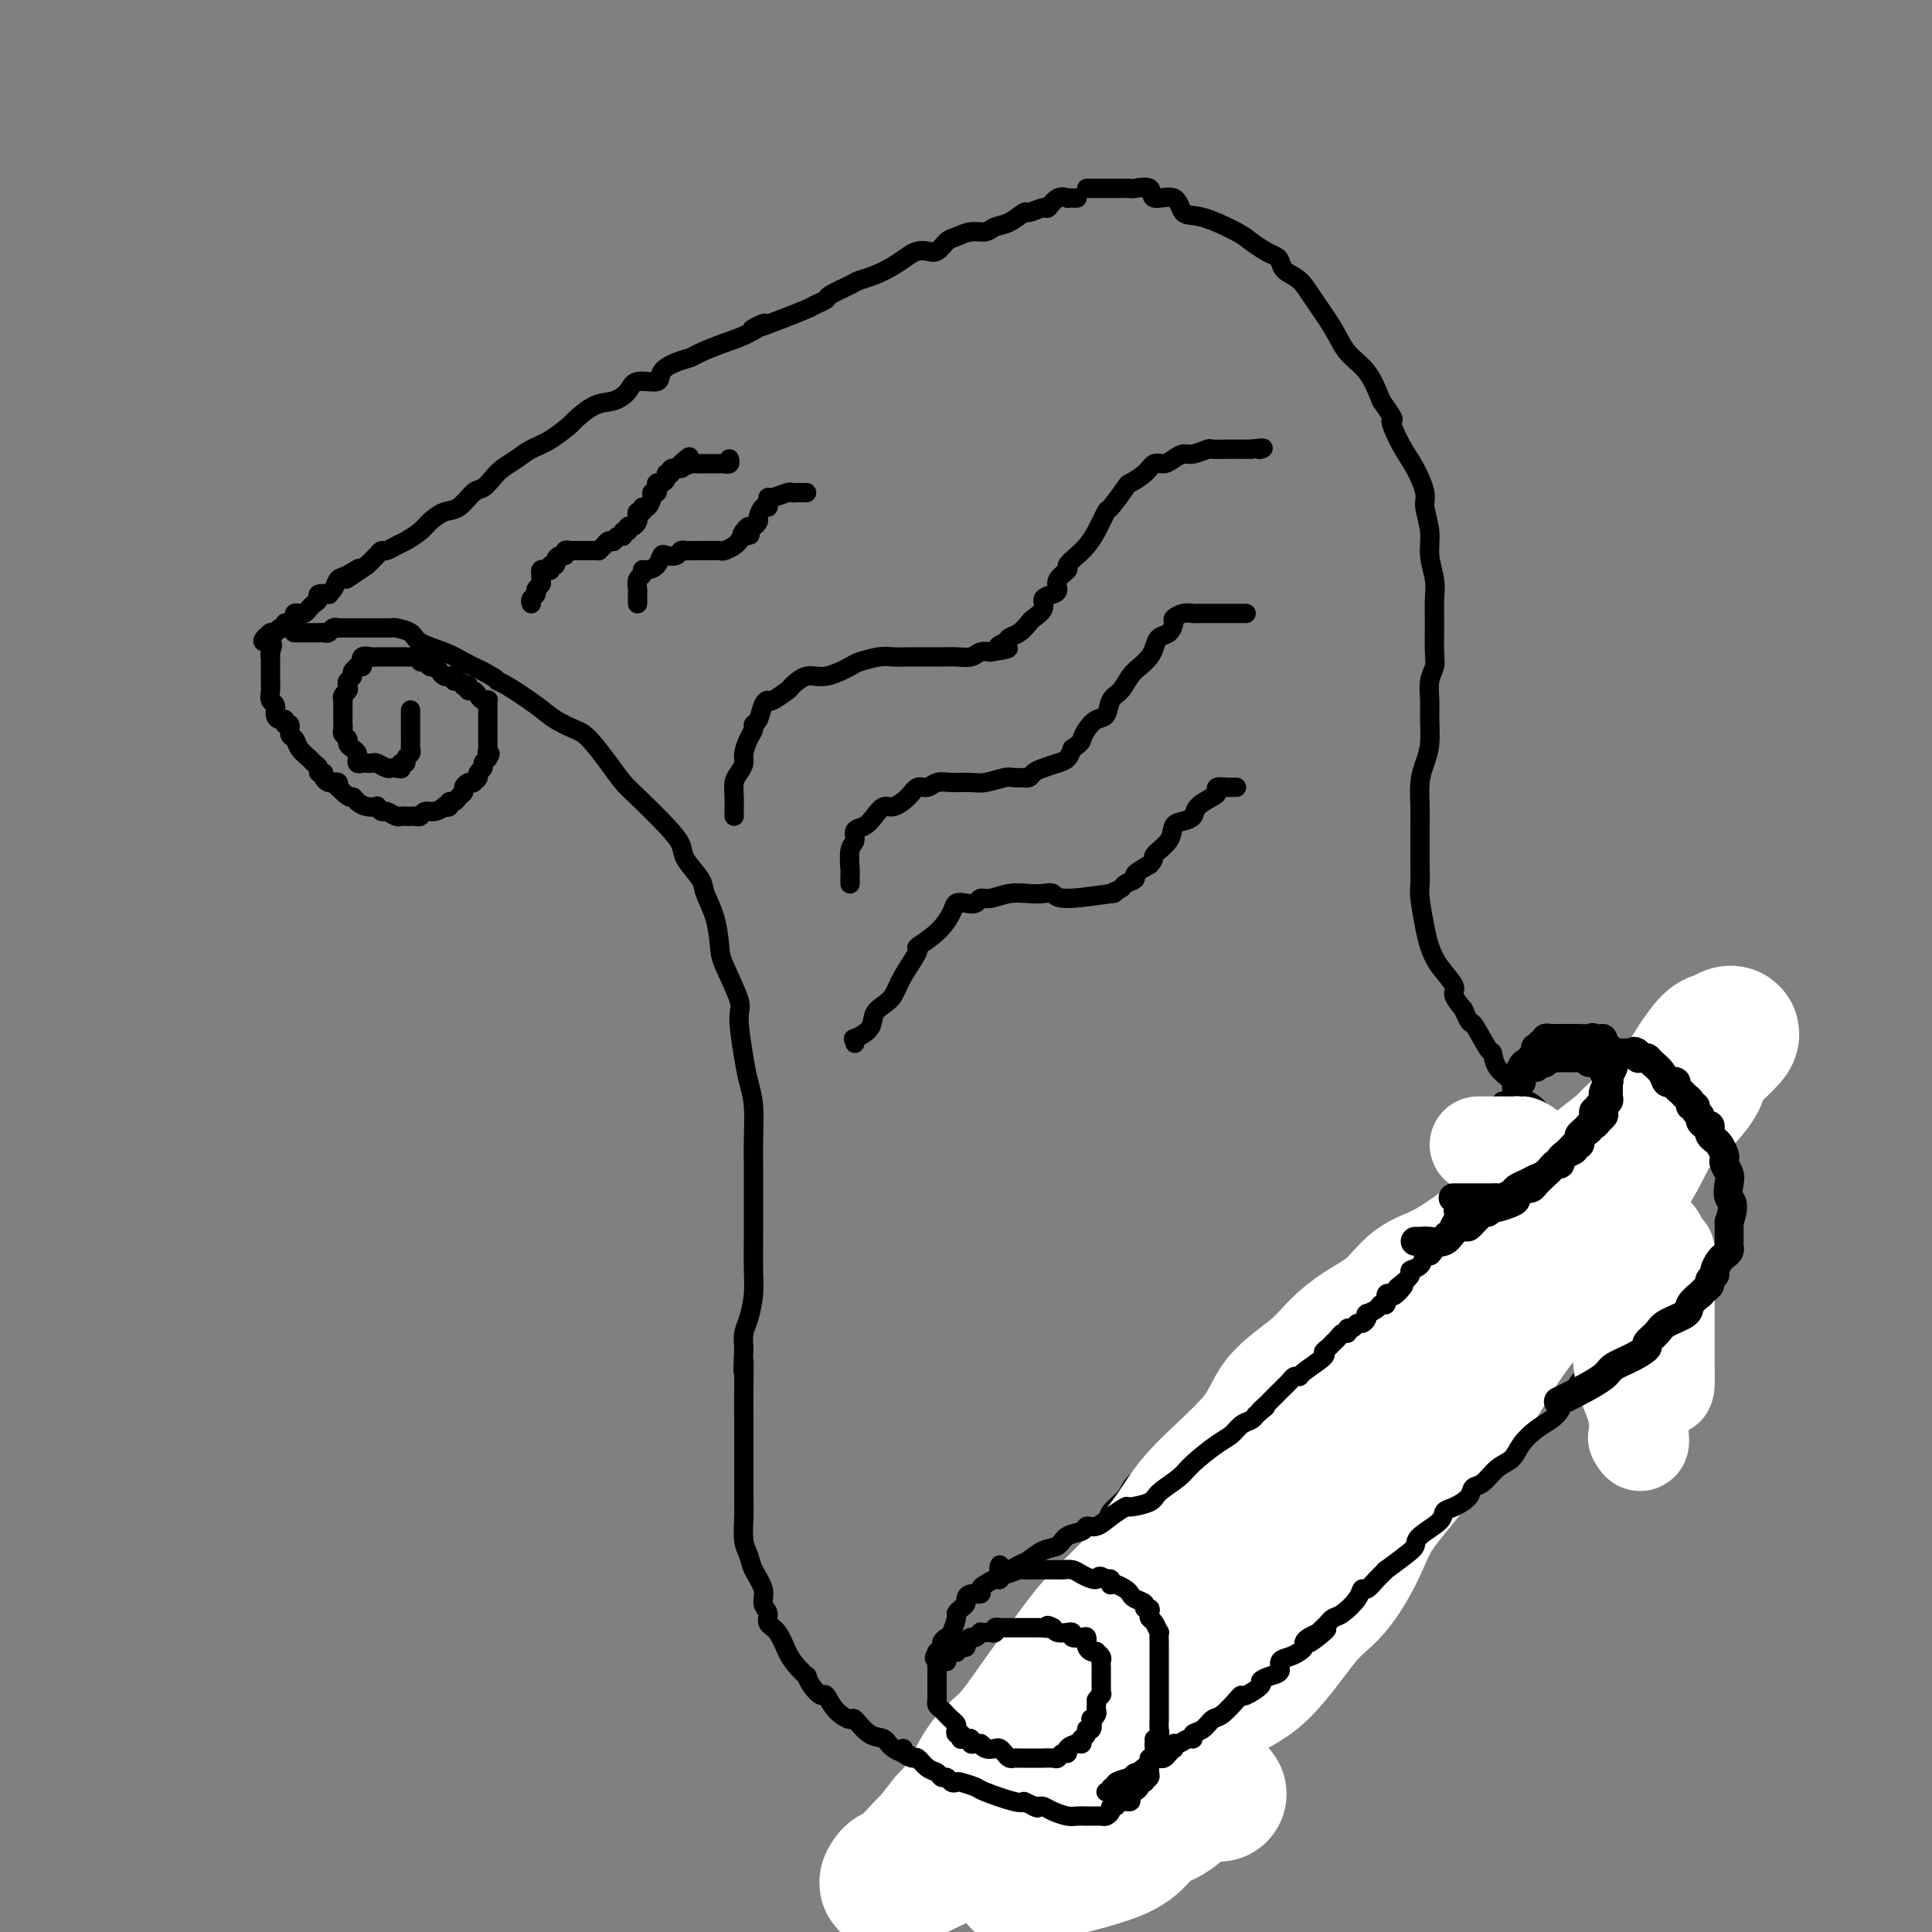 <svg viewBox='0 0 400 400' version='1.1' xmlns='http://www.w3.org/2000/svg' xmlns:xlink='http://www.w3.org/1999/xlink'><rect x="0" y="0" width="400" height="400" fill="#808080" stroke="none"/><g fill='none' stroke='rgb(0,0,0)' stroke-width='4' stroke-linecap='round' stroke-linejoin='round'><path d='M61,131c-0.089,-0.000 -0.179,-0.000 0,0c0.179,0.000 0.625,0.000 1,0c0.375,-0.000 0.678,-0.000 1,0c0.322,0.000 0.664,0.001 1,0c0.336,-0.001 0.667,-0.004 1,0c0.333,0.004 0.668,0.015 1,0c0.332,-0.015 0.661,-0.057 1,0c0.339,0.057 0.690,0.211 1,0c0.310,-0.211 0.581,-0.789 1,-1c0.419,-0.211 0.986,-0.057 1,0c0.014,0.057 -0.527,0.015 0,0c0.527,-0.015 2.121,-0.004 3,0c0.879,0.004 1.044,0.001 1,0c-0.044,-0.001 -0.297,-0.000 0,0c0.297,0.000 1.145,0.000 2,0c0.855,-0.000 1.719,-0.001 2,0c0.281,0.001 -0.019,0.002 0,0c0.019,-0.002 0.359,-0.009 1,0c0.641,0.009 1.585,0.033 2,0c0.415,-0.033 0.301,-0.122 1,0c0.699,0.122 2.209,0.455 3,1c0.791,0.545 0.861,1.301 2,2c1.139,0.699 3.345,1.342 5,2c1.655,0.658 2.759,1.331 4,2c1.241,0.669 2.621,1.335 4,2'/><path d='M100,139c3.427,1.839 2.994,1.935 3,2c0.006,0.065 0.451,0.098 2,1c1.549,0.902 4.203,2.674 6,4c1.797,1.326 2.736,2.207 4,3c1.264,0.793 2.852,1.497 4,2c1.148,0.503 1.854,0.805 3,2c1.146,1.195 2.731,3.282 4,5c1.269,1.718 2.222,3.067 3,4c0.778,0.933 1.382,1.450 3,3c1.618,1.550 4.250,4.132 6,6c1.750,1.868 2.619,3.022 3,4c0.381,0.978 0.274,1.781 1,3c0.726,1.219 2.286,2.853 3,4c0.714,1.147 0.581,1.806 1,3c0.419,1.194 1.390,2.923 2,5c0.610,2.077 0.860,4.502 1,6c0.140,1.498 0.170,2.070 1,4c0.830,1.930 2.461,5.220 3,7c0.539,1.780 -0.013,2.051 0,4c0.013,1.949 0.592,5.577 1,8c0.408,2.423 0.645,3.641 1,5c0.355,1.359 0.827,2.857 1,5c0.173,2.143 0.046,4.929 0,7c-0.046,2.071 -0.012,3.427 0,5c0.012,1.573 0.000,3.362 0,6c-0.000,2.638 0.010,6.123 0,9c-0.010,2.877 -0.041,5.144 0,7c0.041,1.856 0.155,3.302 0,5c-0.155,1.698 -0.580,3.650 -1,5c-0.420,1.350 -0.834,2.100 -1,3c-0.166,0.900 -0.083,1.950 0,3'/><path d='M154,279c-0.309,8.225 -0.083,3.786 0,3c0.083,-0.786 0.022,2.081 0,5c-0.022,2.919 -0.006,5.890 0,7c0.006,1.110 0.002,0.358 0,1c-0.002,0.642 -0.000,2.676 0,4c0.000,1.324 -0.001,1.937 0,3c0.001,1.063 0.004,2.578 0,4c-0.004,1.422 -0.013,2.753 0,4c0.013,1.247 0.050,2.409 0,4c-0.050,1.591 -0.186,3.609 0,5c0.186,1.391 0.695,2.154 1,3c0.305,0.846 0.406,1.774 1,3c0.594,1.226 1.682,2.749 2,4c0.318,1.251 -0.133,2.229 0,3c0.133,0.771 0.850,1.336 1,2c0.150,0.664 -0.268,1.426 0,2c0.268,0.574 1.220,0.962 2,2c0.780,1.038 1.388,2.728 2,4c0.612,1.272 1.229,2.125 2,3c0.771,0.875 1.698,1.773 2,2c0.302,0.227 -0.020,-0.217 0,0c0.020,0.217 0.380,1.096 1,2c0.620,0.904 1.498,1.833 2,2c0.502,0.167 0.626,-0.428 1,0c0.374,0.428 0.996,1.878 2,3c1.004,1.122 2.388,1.914 3,2c0.612,0.086 0.451,-0.535 1,0c0.549,0.535 1.807,2.226 3,3c1.193,0.774 2.321,0.631 3,1c0.679,0.369 0.908,1.248 2,2c1.092,0.752 3.046,1.376 5,2'/><path d='M190,364c3.187,2.150 2.656,2.527 4,3c1.344,0.473 4.563,1.044 7,2c2.437,0.956 4.094,2.297 5,3c0.906,0.703 1.063,0.767 2,1c0.937,0.233 2.654,0.636 4,1c1.346,0.364 2.319,0.690 3,1c0.681,0.310 1.068,0.605 2,1c0.932,0.395 2.408,0.891 3,1c0.592,0.109 0.299,-0.168 1,0c0.701,0.168 2.397,0.781 4,1c1.603,0.219 3.112,0.045 4,0c0.888,-0.045 1.155,0.041 2,0c0.845,-0.041 2.269,-0.207 3,0c0.731,0.207 0.771,0.788 1,1c0.229,0.212 0.649,0.057 1,0c0.351,-0.057 0.633,-0.015 1,0c0.367,0.015 0.819,0.004 1,0c0.181,-0.004 0.090,-0.002 0,0'/><path d='M225,39c0.140,-0.000 0.279,-0.000 1,0c0.721,0.000 2.022,0.001 3,0c0.978,-0.001 1.632,-0.002 2,0c0.368,0.002 0.449,0.009 1,0c0.551,-0.009 1.573,-0.034 2,0c0.427,0.034 0.259,0.125 1,0c0.741,-0.125 2.389,-0.467 3,0c0.611,0.467 0.184,1.743 1,2c0.816,0.257 2.875,-0.503 4,0c1.125,0.503 1.316,2.271 2,3c0.684,0.729 1.860,0.419 4,1c2.140,0.581 5.242,2.053 7,3c1.758,0.947 2.171,1.370 3,2c0.829,0.630 2.074,1.466 3,2c0.926,0.534 1.534,0.766 2,1c0.466,0.234 0.789,0.470 1,1c0.211,0.530 0.309,1.356 1,2c0.691,0.644 1.973,1.107 3,2c1.027,0.893 1.797,2.214 3,4c1.203,1.786 2.838,4.035 4,6c1.162,1.965 1.851,3.644 3,5c1.149,1.356 2.757,2.387 4,4c1.243,1.613 2.122,3.806 3,6'/><path d='M286,83c3.620,5.151 2.170,3.527 2,4c-0.170,0.473 0.939,3.042 2,5c1.061,1.958 2.073,3.306 3,5c0.927,1.694 1.769,3.734 2,5c0.231,1.266 -0.148,1.759 0,3c0.148,1.241 0.824,3.232 1,5c0.176,1.768 -0.149,3.313 0,5c0.149,1.687 0.773,3.515 1,5c0.227,1.485 0.057,2.626 0,4c-0.057,1.374 -0.001,2.979 0,5c0.001,2.021 -0.052,4.458 0,6c0.052,1.542 0.211,2.190 0,3c-0.211,0.810 -0.791,1.780 -1,3c-0.209,1.220 -0.046,2.688 0,4c0.046,1.312 -0.026,2.468 0,4c0.026,1.532 0.151,3.438 0,5c-0.151,1.562 -0.576,2.778 -1,4c-0.424,1.222 -0.846,2.448 -1,4c-0.154,1.552 -0.041,3.429 0,5c0.041,1.571 0.011,2.837 0,4c-0.011,1.163 -0.004,2.223 0,3c0.004,0.777 0.004,1.271 0,2c-0.004,0.729 -0.013,1.692 0,3c0.013,1.308 0.046,2.961 0,4c-0.046,1.039 -0.172,1.465 0,3c0.172,1.535 0.644,4.178 1,6c0.356,1.822 0.598,2.822 1,4c0.402,1.178 0.963,2.532 2,4c1.037,1.468 2.548,3.049 3,4c0.452,0.951 -0.157,1.272 0,2c0.157,0.728 1.078,1.864 2,3'/><path d='M303,209c1.678,3.940 1.374,2.290 2,3c0.626,0.710 2.183,3.780 3,5c0.817,1.220 0.893,0.590 1,1c0.107,0.410 0.244,1.860 1,3c0.756,1.140 2.131,1.972 3,3c0.869,1.028 1.234,2.253 2,3c0.766,0.747 1.934,1.016 3,2c1.066,0.984 2.029,2.684 3,4c0.971,1.316 1.949,2.248 3,3c1.051,0.752 2.176,1.325 3,2c0.824,0.675 1.348,1.453 2,2c0.652,0.547 1.431,0.865 2,1c0.569,0.135 0.928,0.089 1,0c0.072,-0.089 -0.144,-0.220 0,0c0.144,0.220 0.647,0.791 1,1c0.353,0.209 0.557,0.056 1,0c0.443,-0.056 1.127,-0.016 1,0c-0.127,0.016 -1.063,0.008 -2,0'/><path d='M333,242c2.716,2.499 0.504,1.248 -1,1c-1.504,-0.248 -2.302,0.507 -3,1c-0.698,0.493 -1.295,0.725 -2,1c-0.705,0.275 -1.517,0.595 -2,1c-0.483,0.405 -0.636,0.896 -1,1c-0.364,0.104 -0.941,-0.181 -1,0c-0.059,0.181 0.398,0.826 0,1c-0.398,0.174 -1.650,-0.123 -2,0c-0.350,0.123 0.201,0.667 0,1c-0.201,0.333 -1.155,0.454 -2,1c-0.845,0.546 -1.582,1.516 -2,2c-0.418,0.484 -0.516,0.482 -1,1c-0.484,0.518 -1.355,1.556 -2,2c-0.645,0.444 -1.065,0.293 -2,1c-0.935,0.707 -2.385,2.271 -3,3c-0.615,0.729 -0.395,0.622 -1,1c-0.605,0.378 -2.034,1.242 -3,2c-0.966,0.758 -1.470,1.409 -2,2c-0.530,0.591 -1.085,1.121 -2,2c-0.915,0.879 -2.189,2.107 -3,3c-0.811,0.893 -1.158,1.451 -2,2c-0.842,0.549 -2.179,1.087 -3,2c-0.821,0.913 -1.127,2.199 -2,3c-0.873,0.801 -2.313,1.117 -3,2c-0.687,0.883 -0.621,2.333 -1,3c-0.379,0.667 -1.204,0.553 -2,1c-0.796,0.447 -1.564,1.457 -2,2c-0.436,0.543 -0.539,0.620 -1,1c-0.461,0.380 -1.278,1.064 -2,2c-0.722,0.936 -1.349,2.125 -2,3c-0.651,0.875 -1.325,1.438 -2,2'/><path d='M276,292c-4.908,4.854 -2.679,1.989 -2,1c0.679,-0.989 -0.193,-0.102 -1,1c-0.807,1.102 -1.549,2.418 -2,3c-0.451,0.582 -0.611,0.430 -1,1c-0.389,0.570 -1.006,1.861 -2,3c-0.994,1.139 -2.366,2.127 -3,3c-0.634,0.873 -0.531,1.632 -1,2c-0.469,0.368 -1.511,0.345 -2,1c-0.489,0.655 -0.425,1.988 -1,3c-0.575,1.012 -1.789,1.704 -3,3c-1.211,1.296 -2.418,3.198 -3,4c-0.582,0.802 -0.537,0.504 -1,1c-0.463,0.496 -1.433,1.786 -2,3c-0.567,1.214 -0.730,2.353 -1,3c-0.270,0.647 -0.646,0.804 -1,1c-0.354,0.196 -0.686,0.433 -1,1c-0.314,0.567 -0.610,1.465 -1,2c-0.390,0.535 -0.873,0.707 -1,1c-0.127,0.293 0.102,0.707 0,1c-0.102,0.293 -0.535,0.463 -1,1c-0.465,0.537 -0.961,1.440 -1,2c-0.039,0.560 0.379,0.778 0,1c-0.379,0.222 -1.555,0.449 -2,1c-0.445,0.551 -0.161,1.428 0,2c0.161,0.572 0.197,0.840 0,1c-0.197,0.160 -0.627,0.214 -1,1c-0.373,0.786 -0.688,2.305 -1,3c-0.312,0.695 -0.620,0.568 -1,1c-0.380,0.432 -0.833,1.424 -1,2c-0.167,0.576 -0.048,0.736 0,1c0.048,0.264 0.024,0.632 0,1'/><path d='M239,347c-2.238,3.991 -1.332,0.967 -1,0c0.332,-0.967 0.090,0.122 0,1c-0.090,0.878 -0.028,1.545 0,2c0.028,0.455 0.023,0.700 0,1c-0.023,0.300 -0.062,0.657 0,1c0.062,0.343 0.227,0.673 0,1c-0.227,0.327 -0.845,0.651 -1,1c-0.155,0.349 0.154,0.725 0,1c-0.154,0.275 -0.772,0.451 -1,1c-0.228,0.549 -0.065,1.471 0,2c0.065,0.529 0.031,0.667 0,1c-0.031,0.333 -0.061,0.863 0,1c0.061,0.137 0.212,-0.118 0,0c-0.212,0.118 -0.789,0.609 -1,1c-0.211,0.391 -0.057,0.682 0,1c0.057,0.318 0.015,0.663 0,1c-0.015,0.337 -0.004,0.668 0,1c0.004,0.332 0.001,0.666 0,1c-0.001,0.334 -0.000,0.667 0,1c0.000,0.333 0.000,0.667 0,1c-0.000,0.333 -0.000,0.667 0,1c0.000,0.333 0.000,0.667 0,1'/><path d='M235,369c-0.618,3.356 -0.162,0.746 0,0c0.162,-0.746 0.030,0.374 0,1c-0.030,0.626 0.044,0.760 0,1c-0.044,0.240 -0.204,0.585 0,1c0.204,0.415 0.773,0.899 1,1c0.227,0.101 0.113,-0.180 0,0c-0.113,0.180 -0.227,0.822 0,1c0.227,0.178 0.793,-0.107 1,0c0.207,0.107 0.056,0.606 0,1c-0.056,0.394 -0.015,0.683 0,1c0.015,0.317 0.004,0.662 0,1c-0.004,0.338 -0.002,0.669 0,1'/><path d='M237,378c0.250,1.393 -0.125,0.375 0,0c0.125,-0.375 0.750,-0.107 1,0c0.250,0.107 0.125,0.054 0,0'/><path d='M223,41c-0.297,0.005 -0.595,0.009 -1,0c-0.405,-0.009 -0.918,-0.032 -1,0c-0.082,0.032 0.268,0.118 0,0c-0.268,-0.118 -1.155,-0.440 -2,0c-0.845,0.440 -1.646,1.641 -2,2c-0.354,0.359 -0.259,-0.126 -1,0c-0.741,0.126 -2.319,0.861 -3,1c-0.681,0.139 -0.464,-0.317 -1,0c-0.536,0.317 -1.824,1.409 -3,2c-1.176,0.591 -2.240,0.682 -3,1c-0.760,0.318 -1.215,0.863 -2,1c-0.785,0.137 -1.901,-0.135 -3,0c-1.099,0.135 -2.181,0.677 -3,1c-0.819,0.323 -1.373,0.429 -2,1c-0.627,0.571 -1.325,1.609 -2,2c-0.675,0.391 -1.328,0.136 -2,0c-0.672,-0.136 -1.364,-0.152 -2,0c-0.636,0.152 -1.218,0.474 -2,1c-0.782,0.526 -1.765,1.258 -3,2c-1.235,0.742 -2.721,1.494 -4,2c-1.279,0.506 -2.349,0.766 -3,1c-0.651,0.234 -0.882,0.443 -2,1c-1.118,0.557 -3.123,1.461 -4,2c-0.877,0.539 -0.627,0.711 -1,1c-0.373,0.289 -1.370,0.693 -2,1c-0.630,0.307 -0.894,0.516 -2,1c-1.106,0.484 -3.053,1.242 -5,2'/><path d='M162,66c-10.222,3.997 -5.276,1.491 -4,1c1.276,-0.491 -1.116,1.034 -3,2c-1.884,0.966 -3.258,1.375 -5,2c-1.742,0.625 -3.850,1.468 -5,2c-1.150,0.532 -1.341,0.754 -2,1c-0.659,0.246 -1.786,0.516 -3,1c-1.214,0.484 -2.516,1.181 -3,2c-0.484,0.819 -0.151,1.761 -1,2c-0.849,0.239 -2.880,-0.226 -4,0c-1.120,0.226 -1.330,1.144 -2,2c-0.670,0.856 -1.799,1.651 -3,2c-1.201,0.349 -2.474,0.253 -4,1c-1.526,0.747 -3.303,2.335 -4,3c-0.697,0.665 -0.312,0.405 -1,1c-0.688,0.595 -2.449,2.046 -4,3c-1.551,0.954 -2.891,1.412 -4,2c-1.109,0.588 -1.987,1.307 -3,2c-1.013,0.693 -2.161,1.359 -3,2c-0.839,0.641 -1.368,1.256 -2,2c-0.632,0.744 -1.367,1.617 -2,2c-0.633,0.383 -1.166,0.276 -2,1c-0.834,0.724 -1.971,2.278 -3,3c-1.029,0.722 -1.952,0.613 -3,1c-1.048,0.387 -2.221,1.270 -3,2c-0.779,0.730 -1.165,1.305 -2,2c-0.835,0.695 -2.121,1.509 -3,2c-0.879,0.491 -1.352,0.659 -2,1c-0.648,0.341 -1.473,0.854 -2,1c-0.527,0.146 -0.757,-0.076 -1,0c-0.243,0.076 -0.498,0.450 -1,1c-0.502,0.550 -1.251,1.275 -2,2'/><path d='M76,117c-7.632,5.280 -3.212,1.979 -2,1c1.212,-0.979 -0.783,0.365 -2,1c-1.217,0.635 -1.654,0.562 -2,1c-0.346,0.438 -0.600,1.388 -1,2c-0.400,0.612 -0.947,0.885 -1,1c-0.053,0.115 0.389,0.072 0,0c-0.389,-0.072 -1.610,-0.173 -2,0c-0.390,0.173 0.050,0.621 0,1c-0.050,0.379 -0.592,0.689 -1,1c-0.408,0.311 -0.683,0.622 -1,1c-0.317,0.378 -0.676,0.823 -1,1c-0.324,0.177 -0.613,0.085 -1,0c-0.387,-0.085 -0.874,-0.162 -1,0c-0.126,0.162 0.107,0.564 0,1c-0.107,0.436 -0.553,0.905 -1,1c-0.447,0.095 -0.893,-0.185 -1,0c-0.107,0.185 0.126,0.833 0,1c-0.126,0.167 -0.611,-0.147 -1,0c-0.389,0.147 -0.683,0.756 -1,1c-0.317,0.244 -0.659,0.122 -1,0'/><path d='M56,131c-3.094,2.515 -0.829,1.801 0,2c0.829,0.199 0.222,1.310 0,2c-0.222,0.690 -0.060,0.958 0,1c0.060,0.042 0.016,-0.143 0,0c-0.016,0.143 -0.004,0.615 0,1c0.004,0.385 0.001,0.683 0,1c-0.001,0.317 -0.001,0.652 0,1c0.001,0.348 0.004,0.708 0,1c-0.004,0.292 -0.016,0.515 0,1c0.016,0.485 0.060,1.230 0,2c-0.060,0.770 -0.222,1.564 0,2c0.222,0.436 0.829,0.513 1,1c0.171,0.487 -0.094,1.382 0,2c0.094,0.618 0.546,0.957 1,1c0.454,0.043 0.909,-0.211 1,0c0.091,0.211 -0.184,0.885 0,1c0.184,0.115 0.827,-0.330 1,0c0.173,0.330 -0.123,1.436 0,2c0.123,0.564 0.664,0.584 1,1c0.336,0.416 0.467,1.226 1,2c0.533,0.774 1.467,1.513 2,2c0.533,0.487 0.664,0.722 1,1c0.336,0.278 0.878,0.600 1,1c0.122,0.400 -0.175,0.878 0,1c0.175,0.122 0.821,-0.112 1,0c0.179,0.112 -0.110,0.569 0,1c0.110,0.431 0.617,0.837 1,1c0.383,0.163 0.642,0.082 1,0c0.358,-0.082 0.817,-0.166 1,0c0.183,0.166 0.092,0.583 0,1'/><path d='M70,163c2.653,2.729 2.787,2.051 3,2c0.213,-0.051 0.505,0.526 1,1c0.495,0.474 1.192,0.844 2,1c0.808,0.156 1.726,0.098 2,0c0.274,-0.098 -0.095,-0.237 0,0c0.095,0.237 0.655,0.848 1,1c0.345,0.152 0.474,-0.155 1,0c0.526,0.155 1.450,0.773 2,1c0.550,0.227 0.725,0.062 1,0c0.275,-0.062 0.650,-0.021 1,0c0.350,0.021 0.673,0.021 1,0c0.327,-0.021 0.656,-0.062 1,0c0.344,0.062 0.704,0.227 1,0c0.296,-0.227 0.528,-0.844 1,-1c0.472,-0.156 1.183,0.150 2,0c0.817,-0.150 1.739,-0.757 2,-1c0.261,-0.243 -0.137,-0.121 0,0c0.137,0.121 0.811,0.239 1,0c0.189,-0.239 -0.108,-0.837 0,-1c0.108,-0.163 0.620,0.110 1,0c0.380,-0.110 0.628,-0.604 1,-1c0.372,-0.396 0.869,-0.694 1,-1c0.131,-0.306 -0.104,-0.621 0,-1c0.104,-0.379 0.549,-0.823 1,-1c0.451,-0.177 0.909,-0.089 1,0c0.091,0.089 -0.187,0.179 0,0c0.187,-0.179 0.837,-0.625 1,-1c0.163,-0.375 -0.163,-0.678 0,-1c0.163,-0.322 0.813,-0.664 1,-1c0.187,-0.336 -0.089,-0.668 0,-1c0.089,-0.332 0.545,-0.666 1,-1'/><path d='M101,157c0.928,-1.416 0.249,-0.957 0,-1c-0.249,-0.043 -0.067,-0.589 0,-1c0.067,-0.411 0.018,-0.687 0,-1c-0.018,-0.313 -0.005,-0.661 0,-1c0.005,-0.339 0.001,-0.668 0,-1c-0.001,-0.332 -0.000,-0.666 0,-1c0.000,-0.334 0.000,-0.667 0,-1c-0.000,-0.333 -0.000,-0.667 0,-1c0.000,-0.333 0.001,-0.664 0,-1c-0.001,-0.336 -0.003,-0.678 0,-1c0.003,-0.322 0.012,-0.625 0,-1c-0.012,-0.375 -0.044,-0.822 0,-1c0.044,-0.178 0.166,-0.085 0,0c-0.166,0.085 -0.619,0.164 -1,0c-0.381,-0.164 -0.690,-0.570 -1,-1c-0.310,-0.430 -0.622,-0.885 -1,-1c-0.378,-0.115 -0.822,0.110 -1,0c-0.178,-0.110 -0.089,-0.555 0,-1'/><path d='M97,142c-0.857,-0.482 -0.999,-0.185 -1,0c-0.001,0.185 0.140,0.260 0,0c-0.140,-0.260 -0.562,-0.853 -1,-1c-0.438,-0.147 -0.891,0.154 -1,0c-0.109,-0.154 0.125,-0.763 0,-1c-0.125,-0.237 -0.611,-0.101 -1,0c-0.389,0.101 -0.681,0.167 -1,0c-0.319,-0.167 -0.664,-0.565 -1,-1c-0.336,-0.435 -0.663,-0.905 -1,-1c-0.337,-0.095 -0.686,0.185 -1,0c-0.314,-0.185 -0.595,-0.834 -1,-1c-0.405,-0.166 -0.936,0.152 -1,0c-0.064,-0.152 0.337,-0.773 0,-1c-0.337,-0.227 -1.414,-0.061 -2,0c-0.586,0.061 -0.682,0.016 -1,0c-0.318,-0.016 -0.859,-0.004 -1,0c-0.141,0.004 0.117,0.001 0,0c-0.117,-0.001 -0.610,-0.000 -1,0c-0.390,0.000 -0.678,-0.000 -1,0c-0.322,0.000 -0.676,0.000 -1,0c-0.324,-0.000 -0.616,-0.002 -1,0c-0.384,0.002 -0.860,0.006 -1,0c-0.140,-0.006 0.055,-0.022 0,0c-0.055,0.022 -0.361,0.083 -1,0c-0.639,-0.083 -1.611,-0.309 -2,0c-0.389,0.309 -0.194,1.155 0,2'/><path d='M75,138c-1.709,0.262 -0.980,-0.085 -1,0c-0.020,0.085 -0.789,0.600 -1,1c-0.211,0.400 0.136,0.684 0,1c-0.136,0.316 -0.754,0.663 -1,1c-0.246,0.337 -0.118,0.663 0,1c0.118,0.337 0.228,0.686 0,1c-0.228,0.314 -0.793,0.595 -1,1c-0.207,0.405 -0.055,0.935 0,1c0.055,0.065 0.015,-0.333 0,0c-0.015,0.333 -0.004,1.399 0,2c0.004,0.601 -0.000,0.738 0,1c0.000,0.262 0.004,0.647 0,1c-0.004,0.353 -0.016,0.672 0,1c0.016,0.328 0.060,0.665 0,1c-0.060,0.335 -0.222,0.667 0,1c0.222,0.333 0.830,0.668 1,1c0.170,0.332 -0.098,0.662 0,1c0.098,0.338 0.561,0.683 1,1c0.439,0.317 0.852,0.607 1,1c0.148,0.393 0.030,0.890 0,1c-0.030,0.110 0.030,-0.167 0,0c-0.030,0.167 -0.148,0.777 0,1c0.148,0.223 0.564,0.059 1,0c0.436,-0.059 0.894,-0.012 1,0c0.106,0.012 -0.140,-0.011 0,0c0.140,0.011 0.667,0.055 1,0c0.333,-0.055 0.471,-0.211 1,0c0.529,0.211 1.450,0.788 2,1c0.550,0.212 0.729,0.061 1,0c0.271,-0.061 0.636,-0.030 1,0'/><path d='M82,159c1.172,0.219 1.102,0.266 1,0c-0.102,-0.266 -0.238,-0.845 0,-1c0.238,-0.155 0.848,0.113 1,0c0.152,-0.113 -0.156,-0.609 0,-1c0.156,-0.391 0.774,-0.678 1,-1c0.226,-0.322 0.061,-0.678 0,-1c-0.061,-0.322 -0.016,-0.611 0,-1c0.016,-0.389 0.004,-0.877 0,-1c-0.004,-0.123 -0.001,0.121 0,0c0.001,-0.121 0.000,-0.606 0,-1c-0.000,-0.394 -0.000,-0.697 0,-1c0.000,-0.303 0.000,-0.607 0,-1c-0.000,-0.393 -0.000,-0.876 0,-1c0.000,-0.124 0.000,0.111 0,0c-0.000,-0.111 -0.000,-0.568 0,-1c0.000,-0.432 0.000,-0.838 0,-1c-0.000,-0.162 -0.000,-0.081 0,0'/><path d='M239,377c-0.113,-0.447 -0.227,-0.894 0,-1c0.227,-0.106 0.794,0.129 1,0c0.206,-0.129 0.052,-0.622 0,-1c-0.052,-0.378 0.000,-0.640 0,-1c0.000,-0.360 -0.052,-0.818 0,-1c0.052,-0.182 0.206,-0.087 0,0c-0.206,0.087 -0.773,0.168 -1,0c-0.227,-0.168 -0.113,-0.584 0,-1'/><path d='M239,372c-0.228,-0.708 -0.797,0.021 -1,0c-0.203,-0.021 -0.040,-0.793 0,-1c0.040,-0.207 -0.043,0.150 0,0c0.043,-0.150 0.211,-0.808 0,-1c-0.211,-0.192 -0.802,0.082 -1,0c-0.198,-0.082 -0.004,-0.518 -1,-1c-0.996,-0.482 -3.180,-1.008 -5,-2c-1.820,-0.992 -3.274,-2.450 -4,-3c-0.726,-0.550 -0.724,-0.192 -1,0c-0.276,0.192 -0.829,0.218 -1,0c-0.171,-0.218 0.042,-0.679 0,-1c-0.042,-0.321 -0.337,-0.502 -1,-1c-0.663,-0.498 -1.694,-1.313 -2,-2c-0.306,-0.687 0.114,-1.247 0,-2c-0.114,-0.753 -0.763,-1.698 -1,-2c-0.237,-0.302 -0.064,0.040 0,0c0.064,-0.040 0.017,-0.461 0,-1c-0.017,-0.539 -0.005,-1.197 0,-2c0.005,-0.803 0.001,-1.751 0,-2c-0.001,-0.249 -0.000,0.202 0,0c0.000,-0.202 0.000,-1.058 0,-2c-0.000,-0.942 -0.000,-1.971 0,-3'/><path d='M221,346c-0.155,-2.832 -0.041,-2.911 0,-3c0.041,-0.089 0.009,-0.187 0,-1c-0.009,-0.813 0.005,-2.341 0,-3c-0.005,-0.659 -0.028,-0.448 0,-1c0.028,-0.552 0.105,-1.867 0,-3c-0.105,-1.133 -0.394,-2.083 0,-3c0.394,-0.917 1.472,-1.799 2,-3c0.528,-1.201 0.507,-2.719 1,-4c0.493,-1.281 1.501,-2.324 2,-3c0.499,-0.676 0.488,-0.985 1,-2c0.512,-1.015 1.549,-2.737 2,-4c0.451,-1.263 0.318,-2.067 1,-3c0.682,-0.933 2.178,-1.994 3,-3c0.822,-1.006 0.970,-1.958 2,-3c1.030,-1.042 2.941,-2.174 4,-3c1.059,-0.826 1.265,-1.347 2,-2c0.735,-0.653 1.999,-1.438 3,-2c1.001,-0.562 1.739,-0.902 3,-2c1.261,-1.098 3.043,-2.956 4,-4c0.957,-1.044 1.087,-1.274 2,-2c0.913,-0.726 2.607,-1.948 4,-3c1.393,-1.052 2.484,-1.934 4,-3c1.516,-1.066 3.458,-2.316 4,-3c0.542,-0.684 -0.315,-0.802 0,-1c0.315,-0.198 1.802,-0.477 3,-1c1.198,-0.523 2.109,-1.290 3,-2c0.891,-0.710 1.764,-1.364 3,-2c1.236,-0.636 2.837,-1.253 4,-2c1.163,-0.747 1.890,-1.624 3,-2c1.110,-0.376 2.603,-0.250 4,-1c1.397,-0.750 2.699,-2.375 4,-4'/><path d='M289,268c9.002,-6.002 4.508,-1.507 3,0c-1.508,1.507 -0.030,0.028 1,-1c1.030,-1.028 1.612,-1.603 2,-2c0.388,-0.397 0.580,-0.617 1,-1c0.420,-0.383 1.067,-0.930 2,-1c0.933,-0.070 2.154,0.336 3,0c0.846,-0.336 1.319,-1.413 2,-2c0.681,-0.587 1.572,-0.683 3,-1c1.428,-0.317 3.394,-0.854 4,-1c0.606,-0.146 -0.147,0.101 0,0c0.147,-0.101 1.194,-0.548 2,-1c0.806,-0.452 1.371,-0.910 2,-1c0.629,-0.090 1.321,0.186 2,0c0.679,-0.186 1.343,-0.834 2,-1c0.657,-0.166 1.307,0.152 2,0c0.693,-0.152 1.429,-0.773 2,-1c0.571,-0.227 0.976,-0.061 1,0c0.024,0.061 -0.334,0.016 0,0c0.334,-0.016 1.359,-0.004 2,0c0.641,0.004 0.897,0.001 1,0c0.103,-0.001 0.051,-0.001 0,0'/></g>
<g fill='none' stroke='rgb(255,255,255)' stroke-width='28' stroke-linecap='round' stroke-linejoin='round'><path d='M346,228c0.101,0.471 0.203,0.941 0,1c-0.203,0.059 -0.710,-0.295 -1,0c-0.290,0.295 -0.364,1.239 -1,2c-0.636,0.761 -1.834,1.341 -3,2c-1.166,0.659 -2.300,1.398 -3,2c-0.700,0.602 -0.966,1.068 -2,2c-1.034,0.932 -2.834,2.330 -5,4c-2.166,1.670 -4.697,3.614 -7,5c-2.303,1.386 -4.379,2.215 -7,4c-2.621,1.785 -5.789,4.525 -9,7c-3.211,2.475 -6.466,4.685 -9,6c-2.534,1.315 -4.348,1.736 -6,3c-1.652,1.264 -3.142,3.371 -5,5c-1.858,1.629 -4.082,2.779 -6,4c-1.918,1.221 -3.528,2.513 -5,4c-1.472,1.487 -2.807,3.170 -5,5c-2.193,1.830 -5.246,3.806 -7,6c-1.754,2.194 -2.210,4.604 -5,8c-2.790,3.396 -7.916,7.776 -11,11c-3.084,3.224 -4.127,5.290 -6,8c-1.873,2.710 -4.576,6.063 -6,8c-1.424,1.937 -1.569,2.457 -3,4c-1.431,1.543 -4.147,4.107 -6,6c-1.853,1.893 -2.845,3.114 -5,6c-2.155,2.886 -5.475,7.436 -8,11c-2.525,3.564 -4.254,6.141 -6,8c-1.746,1.859 -3.509,3.001 -5,5c-1.491,1.999 -2.712,4.857 -4,7c-1.288,2.143 -2.644,3.572 -4,5'/><path d='M196,377c-11.383,14.378 -5.340,6.824 -4,5c1.340,-1.824 -2.023,2.082 -4,4c-1.977,1.918 -2.569,1.846 -3,2c-0.431,0.154 -0.701,0.532 -1,1c-0.299,0.468 -0.628,1.024 0,1c0.628,-0.024 2.212,-0.628 3,-1c0.788,-0.372 0.780,-0.511 6,-3c5.220,-2.489 15.669,-7.327 21,-10c5.331,-2.673 5.544,-3.180 11,-7c5.456,-3.820 16.154,-10.953 23,-15c6.846,-4.047 9.839,-5.008 13,-8c3.161,-2.992 6.488,-8.014 9,-11c2.512,-2.986 4.208,-3.936 6,-6c1.792,-2.064 3.681,-5.241 5,-8c1.319,-2.759 2.068,-5.100 4,-8c1.932,-2.900 5.048,-6.360 7,-9c1.952,-2.640 2.741,-4.460 4,-6c1.259,-1.540 2.989,-2.800 5,-5c2.011,-2.200 4.302,-5.340 6,-8c1.698,-2.660 2.803,-4.841 5,-8c2.197,-3.159 5.484,-7.298 7,-9c1.516,-1.702 1.260,-0.968 2,-2c0.740,-1.032 2.477,-3.829 4,-6c1.523,-2.171 2.831,-3.716 4,-5c1.169,-1.284 2.199,-2.307 4,-5c1.801,-2.693 4.372,-7.055 6,-10c1.628,-2.945 2.314,-4.472 3,-6'/><path d='M342,234c12.935,-18.046 4.773,-7.161 3,-4c-1.773,3.161 2.843,-1.403 5,-4c2.157,-2.597 1.854,-3.228 2,-4c0.146,-0.772 0.742,-1.685 2,-3c1.258,-1.315 3.179,-3.034 4,-4c0.821,-0.966 0.543,-1.181 0,-1c-0.543,0.181 -1.352,0.756 -2,1c-0.648,0.244 -1.135,0.157 -2,1c-0.865,0.843 -2.106,2.616 -3,4c-0.894,1.384 -1.440,2.380 -4,6c-2.560,3.620 -7.133,9.865 -10,14c-2.867,4.135 -4.028,6.161 -7,10c-2.972,3.839 -7.754,9.490 -11,14c-3.246,4.510 -4.957,7.878 -9,13c-4.043,5.122 -10.420,12.000 -15,17c-4.580,5.000 -7.364,8.124 -12,13c-4.636,4.876 -11.124,11.505 -17,18c-5.876,6.495 -11.141,12.858 -15,17c-3.859,4.142 -6.311,6.064 -9,9c-2.689,2.936 -5.615,6.888 -7,9c-1.385,2.112 -1.228,2.386 -2,3c-0.772,0.614 -2.472,1.570 -3,2c-0.528,0.430 0.115,0.334 0,1c-0.115,0.666 -0.989,2.093 -2,3c-1.011,0.907 -2.157,1.295 -3,2c-0.843,0.705 -1.381,1.728 -2,3c-0.619,1.272 -1.320,2.792 -2,4c-0.680,1.208 -1.340,2.104 -2,3'/><path d='M219,381c-14.548,16.262 -5.418,4.917 -2,1c3.418,-3.917 1.126,-0.405 0,1c-1.126,1.405 -1.084,0.702 -1,1c0.084,0.298 0.209,1.598 0,2c-0.209,0.402 -0.754,-0.094 -1,0c-0.246,0.094 -0.194,0.778 0,1c0.194,0.222 0.530,-0.017 1,0c0.470,0.017 1.076,0.291 3,0c1.924,-0.291 5.167,-1.148 8,-2c2.833,-0.852 5.256,-1.701 7,-3c1.744,-1.299 2.811,-3.050 4,-4c1.189,-0.950 2.502,-1.098 4,-2c1.498,-0.902 3.183,-2.556 4,-4c0.817,-1.444 0.766,-2.677 1,-3c0.234,-0.323 0.753,0.264 1,0c0.247,-0.264 0.220,-1.379 1,-1c0.780,0.379 2.366,2.251 3,3c0.634,0.749 0.317,0.374 0,0'/></g>
<g fill='none' stroke='rgb(0,0,0)' stroke-width='4' stroke-linecap='round' stroke-linejoin='round'><path d='M187,362c-0.209,0.295 -0.417,0.589 0,1c0.417,0.411 1.460,0.937 2,1c0.540,0.063 0.579,-0.338 1,0c0.421,0.338 1.226,1.415 2,2c0.774,0.585 1.517,0.679 2,1c0.483,0.321 0.705,0.870 1,1c0.295,0.130 0.664,-0.158 1,0c0.336,0.158 0.638,0.762 1,1c0.362,0.238 0.783,0.110 1,0c0.217,-0.110 0.230,-0.201 1,0c0.770,0.201 2.298,0.695 3,1c0.702,0.305 0.580,0.422 2,1c1.420,0.578 4.382,1.617 6,2c1.618,0.383 1.891,0.109 2,0c0.109,-0.109 0.055,-0.055 0,0'/><path d='M212,373c4.270,1.925 2.446,1.238 2,1c-0.446,-0.238 0.485,-0.025 1,0c0.515,0.025 0.615,-0.137 1,0c0.385,0.137 1.055,0.573 2,1c0.945,0.427 2.165,0.847 3,1c0.835,0.153 1.284,0.041 2,0c0.716,-0.041 1.697,-0.011 2,0c0.303,0.011 -0.074,0.004 0,0c0.074,-0.004 0.598,-0.004 1,0c0.402,0.004 0.681,0.011 1,0c0.319,-0.011 0.677,-0.040 1,0c0.323,0.040 0.610,0.150 1,0c0.390,-0.150 0.883,-0.561 1,-1c0.117,-0.439 -0.141,-0.905 0,-1c0.141,-0.095 0.681,0.182 1,0c0.319,-0.182 0.415,-0.822 1,-1c0.585,-0.178 1.658,0.106 2,0c0.342,-0.106 -0.048,-0.603 0,-1c0.048,-0.397 0.534,-0.694 1,-1c0.466,-0.306 0.913,-0.621 1,-1c0.087,-0.379 -0.187,-0.822 0,-1c0.187,-0.178 0.835,-0.093 1,0c0.165,0.093 -0.153,0.192 0,0c0.153,-0.192 0.777,-0.677 1,-1c0.223,-0.323 0.046,-0.486 0,-1c-0.046,-0.514 0.040,-1.381 0,-2c-0.040,-0.619 -0.207,-0.991 0,-1c0.207,-0.009 0.786,0.344 1,0c0.214,-0.344 0.061,-1.384 0,-2c-0.061,-0.616 -0.031,-0.808 0,-1'/><path d='M239,361c0.094,-1.255 -0.171,-0.894 0,-1c0.171,-0.106 0.778,-0.679 1,-1c0.222,-0.321 0.060,-0.391 0,-1c-0.060,-0.609 -0.016,-1.756 0,-2c0.016,-0.244 0.004,0.416 0,0c-0.004,-0.416 -0.001,-1.908 0,-3c0.001,-1.092 0.000,-1.783 0,-2c-0.000,-0.217 -0.000,0.041 0,0c0.000,-0.041 0.000,-0.381 0,-1c-0.000,-0.619 -0.000,-1.518 0,-2c0.000,-0.482 0.000,-0.547 0,-1c-0.000,-0.453 -0.000,-1.292 0,-2c0.000,-0.708 0.001,-1.284 0,-2c-0.001,-0.716 -0.003,-1.572 0,-2c0.003,-0.428 0.011,-0.429 0,-1c-0.011,-0.571 -0.042,-1.711 0,-2c0.042,-0.289 0.156,0.272 0,0c-0.156,-0.272 -0.582,-1.379 -1,-2c-0.418,-0.621 -0.828,-0.758 -1,-1c-0.172,-0.242 -0.105,-0.590 0,-1c0.105,-0.410 0.249,-0.884 0,-1c-0.249,-0.116 -0.892,0.124 -1,0c-0.108,-0.124 0.318,-0.611 0,-1c-0.318,-0.389 -1.381,-0.679 -2,-1c-0.619,-0.321 -0.793,-0.674 -1,-1c-0.207,-0.326 -0.447,-0.627 -1,-1c-0.553,-0.373 -1.419,-0.818 -2,-1c-0.581,-0.182 -0.877,-0.100 -1,0c-0.123,0.100 -0.071,0.219 0,0c0.071,-0.219 0.163,-0.777 0,-1c-0.163,-0.223 -0.582,-0.112 -1,0'/><path d='M229,327c-1.843,-1.348 -1.449,-0.218 -2,0c-0.551,0.218 -2.045,-0.478 -3,-1c-0.955,-0.522 -1.369,-0.872 -2,-1c-0.631,-0.128 -1.479,-0.034 -2,0c-0.521,0.034 -0.713,0.009 -1,0c-0.287,-0.009 -0.667,-0.002 -1,0c-0.333,0.002 -0.618,0.001 -1,0c-0.382,-0.001 -0.862,0.000 -1,0c-0.138,-0.000 0.067,-0.001 0,0c-0.067,0.001 -0.407,0.004 -1,0c-0.593,-0.004 -1.441,-0.016 -2,0c-0.559,0.016 -0.829,0.061 -1,0c-0.171,-0.061 -0.244,-0.227 -1,0c-0.756,0.227 -2.195,0.849 -3,1c-0.805,0.151 -0.976,-0.167 -1,0c-0.024,0.167 0.101,0.819 0,1c-0.101,0.181 -0.426,-0.110 -1,0c-0.574,0.110 -1.398,0.621 -2,1c-0.602,0.379 -0.984,0.626 -1,1c-0.016,0.374 0.333,0.873 0,1c-0.333,0.127 -1.347,-0.120 -2,0c-0.653,0.120 -0.945,0.608 -1,1c-0.055,0.392 0.126,0.690 0,1c-0.126,0.310 -0.558,0.632 -1,1c-0.442,0.368 -0.893,0.781 -1,1c-0.107,0.219 0.130,0.244 0,1c-0.130,0.756 -0.626,2.244 -1,3c-0.374,0.756 -0.626,0.780 -1,1c-0.374,0.220 -0.870,0.636 -1,1c-0.130,0.364 0.106,0.675 0,1c-0.106,0.325 -0.553,0.662 -1,1'/><path d='M194,342c-1.083,2.035 -0.290,1.123 0,1c0.290,-0.123 0.078,0.544 0,1c-0.078,0.456 -0.021,0.699 0,1c0.021,0.301 0.006,0.658 0,1c-0.006,0.342 -0.002,0.669 0,1c0.002,0.331 0.001,0.666 0,1c-0.001,0.334 -0.001,0.667 0,1c0.001,0.333 0.003,0.667 0,1c-0.003,0.333 -0.012,0.667 0,1c0.012,0.333 0.044,0.667 0,1c-0.044,0.333 -0.166,0.667 0,1c0.166,0.333 0.619,0.666 1,1c0.381,0.334 0.690,0.668 1,1c0.310,0.332 0.623,0.662 1,1c0.377,0.338 0.819,0.683 1,1c0.181,0.317 0.100,0.607 0,1c-0.100,0.393 -0.220,0.890 0,1c0.220,0.110 0.781,-0.168 1,0c0.219,0.168 0.096,0.781 0,1c-0.096,0.219 -0.166,0.045 0,0c0.166,-0.045 0.569,0.041 1,0c0.431,-0.041 0.889,-0.207 1,0c0.111,0.207 -0.124,0.786 0,1c0.124,0.214 0.607,0.061 1,0c0.393,-0.061 0.697,-0.031 1,0'/><path d='M203,361c1.206,1.023 0.221,0.081 0,0c-0.221,-0.081 0.322,0.700 1,1c0.678,0.300 1.491,0.119 2,0c0.509,-0.119 0.714,-0.175 1,0c0.286,0.175 0.653,0.583 1,1c0.347,0.417 0.673,0.844 1,1c0.327,0.156 0.656,0.042 1,0c0.344,-0.042 0.703,-0.011 1,0c0.297,0.011 0.531,0.003 1,0c0.469,-0.003 1.172,0.000 2,0c0.828,-0.000 1.780,-0.004 2,0c0.220,0.004 -0.291,0.016 0,0c0.291,-0.016 1.383,-0.060 2,0c0.617,0.060 0.760,0.222 1,0c0.240,-0.222 0.576,-0.829 1,-1c0.424,-0.171 0.937,0.094 1,0c0.063,-0.094 -0.324,-0.546 0,-1c0.324,-0.454 1.359,-0.909 2,-1c0.641,-0.091 0.889,0.181 1,0c0.111,-0.181 0.086,-0.817 0,-1c-0.086,-0.183 -0.233,0.087 0,0c0.233,-0.087 0.846,-0.530 1,-1c0.154,-0.470 -0.151,-0.966 0,-1c0.151,-0.034 0.758,0.394 1,0c0.242,-0.394 0.117,-1.611 0,-2c-0.117,-0.389 -0.228,0.051 0,0c0.228,-0.051 0.793,-0.591 1,-1c0.207,-0.409 0.056,-0.687 0,-1c-0.056,-0.313 -0.016,-0.661 0,-1c0.016,-0.339 0.008,-0.670 0,-1'/><path d='M227,352c1.464,-2.035 1.124,-1.124 1,-1c-0.124,0.124 -0.033,-0.540 0,-1c0.033,-0.460 0.009,-0.715 0,-1c-0.009,-0.285 -0.002,-0.601 0,-1c0.002,-0.399 0.000,-0.880 0,-1c-0.000,-0.120 0.001,0.123 0,0c-0.001,-0.123 -0.004,-0.611 0,-1c0.004,-0.389 0.016,-0.679 0,-1c-0.016,-0.321 -0.060,-0.674 0,-1c0.060,-0.326 0.222,-0.626 0,-1c-0.222,-0.374 -0.830,-0.822 -1,-1c-0.170,-0.178 0.098,-0.085 0,0c-0.098,0.085 -0.562,0.163 -1,0c-0.438,-0.163 -0.851,-0.566 -1,-1c-0.149,-0.434 -0.034,-0.900 0,-1c0.034,-0.100 -0.014,0.166 0,0c0.014,-0.166 0.091,-0.762 0,-1c-0.091,-0.238 -0.351,-0.116 -1,0c-0.649,0.116 -1.689,0.227 -2,0c-0.311,-0.227 0.106,-0.792 0,-1c-0.106,-0.208 -0.736,-0.058 -1,0c-0.264,0.058 -0.164,0.026 0,0c0.164,-0.026 0.390,-0.045 0,0c-0.390,0.045 -1.397,0.156 -2,0c-0.603,-0.156 -0.801,-0.578 -1,-1'/><path d='M218,337c-1.709,-0.928 -0.983,-0.249 -1,0c-0.017,0.249 -0.778,0.067 -1,0c-0.222,-0.067 0.096,-0.018 0,0c-0.096,0.018 -0.607,0.005 -1,0c-0.393,-0.005 -0.667,-0.001 -1,0c-0.333,0.001 -0.724,0.000 -1,0c-0.276,-0.000 -0.437,0.000 -1,0c-0.563,-0.000 -1.528,-0.001 -2,0c-0.472,0.001 -0.451,0.004 -1,0c-0.549,-0.004 -1.667,-0.015 -2,0c-0.333,0.015 0.118,0.057 0,0c-0.118,-0.057 -0.806,-0.211 -1,0c-0.194,0.211 0.107,0.788 0,1c-0.107,0.212 -0.620,0.061 -1,0c-0.380,-0.061 -0.626,-0.031 -1,0c-0.374,0.031 -0.875,0.064 -1,0c-0.125,-0.064 0.125,-0.224 0,0c-0.125,0.224 -0.625,0.831 -1,1c-0.375,0.169 -0.626,-0.099 -1,0c-0.374,0.099 -0.871,0.566 -1,1c-0.129,0.434 0.110,0.834 0,1c-0.110,0.166 -0.568,0.097 -1,0c-0.432,-0.097 -0.837,-0.222 -1,0c-0.163,0.222 -0.082,0.790 0,1c0.082,0.210 0.166,0.060 0,0c-0.166,-0.060 -0.583,-0.030 -1,0'/><path d='M197,342c-1.619,0.729 -1.166,0.051 -1,0c0.166,-0.051 0.045,0.525 0,1c-0.045,0.475 -0.013,0.850 0,1c0.013,0.150 0.006,0.075 0,0'/><path d='M320,233c0.201,0.024 0.401,0.048 1,0c0.599,-0.048 1.596,-0.166 2,0c0.404,0.166 0.216,0.618 0,1c-0.216,0.382 -0.461,0.694 0,1c0.461,0.306 1.626,0.607 2,1c0.374,0.393 -0.044,0.879 0,1c0.044,0.121 0.550,-0.121 1,0c0.450,0.121 0.842,0.606 1,1c0.158,0.394 0.080,0.697 0,1c-0.080,0.303 -0.161,0.606 0,1c0.161,0.394 0.565,0.879 1,1c0.435,0.121 0.900,-0.122 1,0c0.100,0.122 -0.167,0.607 0,1c0.167,0.393 0.766,0.693 1,1c0.234,0.307 0.101,0.621 0,1c-0.101,0.379 -0.172,0.823 0,1c0.172,0.177 0.586,0.089 1,0'/><path d='M331,245c1.928,2.260 1.249,1.911 1,2c-0.249,0.089 -0.067,0.615 0,1c0.067,0.385 0.018,0.630 0,1c-0.018,0.370 -0.005,0.864 0,1c0.005,0.136 0.001,-0.085 0,0c-0.001,0.085 -0.000,0.475 0,1c0.000,0.525 0.000,1.186 0,2c-0.000,0.814 -0.000,1.780 0,2c0.000,0.220 0.000,-0.306 0,0c-0.000,0.306 -0.000,1.444 0,2c0.000,0.556 0.000,0.531 0,1c-0.000,0.469 -0.000,1.430 0,2c0.000,0.570 0.000,0.747 0,1c-0.000,0.253 -0.000,0.582 0,1c0.000,0.418 0.000,0.924 0,1c-0.000,0.076 -0.000,-0.278 0,0c0.000,0.278 0.000,1.187 0,2c-0.000,0.813 -0.000,1.531 0,2c0.000,0.469 0.000,0.689 0,1c-0.000,0.311 -0.000,0.713 0,1c0.000,0.287 0.000,0.458 0,1c-0.000,0.542 -0.000,1.456 0,2c0.000,0.544 0.001,0.720 0,1c-0.001,0.280 -0.003,0.664 0,1c0.003,0.336 0.011,0.622 0,1c-0.011,0.378 -0.042,0.847 0,1c0.042,0.153 0.155,-0.011 0,0c-0.155,0.011 -0.580,0.195 -1,1c-0.420,0.805 -0.834,2.230 -1,3c-0.166,0.770 -0.083,0.885 0,1'/><path d='M330,281c-0.317,5.975 -0.611,2.914 -1,2c-0.389,-0.914 -0.873,0.319 -1,1c-0.127,0.681 0.103,0.812 0,1c-0.103,0.188 -0.538,0.435 -1,1c-0.462,0.565 -0.952,1.450 -1,2c-0.048,0.550 0.346,0.765 0,1c-0.346,0.235 -1.434,0.488 -2,1c-0.566,0.512 -0.612,1.282 -1,2c-0.388,0.718 -1.118,1.384 -2,2c-0.882,0.616 -1.916,1.181 -3,2c-1.084,0.819 -2.217,1.892 -3,3c-0.783,1.108 -1.216,2.250 -2,3c-0.784,0.750 -1.918,1.108 -3,2c-1.082,0.892 -2.112,2.318 -3,3c-0.888,0.682 -1.635,0.618 -2,1c-0.365,0.382 -0.347,1.208 -1,2c-0.653,0.792 -1.978,1.549 -3,2c-1.022,0.451 -1.741,0.594 -2,1c-0.259,0.406 -0.057,1.073 -1,2c-0.943,0.927 -3.032,2.114 -4,3c-0.968,0.886 -0.815,1.472 -1,2c-0.185,0.528 -0.707,0.997 -2,2c-1.293,1.003 -3.355,2.541 -4,3c-0.645,0.459 0.127,-0.159 0,0c-0.127,0.159 -1.154,1.097 -2,2c-0.846,0.903 -1.512,1.772 -2,2c-0.488,0.228 -0.799,-0.185 -1,0c-0.201,0.185 -0.291,0.967 -1,2c-0.709,1.033 -2.037,2.317 -3,3c-0.963,0.683 -1.561,0.767 -2,1c-0.439,0.233 -0.720,0.617 -1,1'/><path d='M275,336c-7.310,6.963 -2.585,3.371 -1,2c1.585,-1.371 0.030,-0.522 -1,0c-1.030,0.522 -1.535,0.718 -2,1c-0.465,0.282 -0.889,0.652 -1,1c-0.111,0.348 0.091,0.674 0,1c-0.091,0.326 -0.475,0.650 -1,1c-0.525,0.350 -1.193,0.724 -2,1c-0.807,0.276 -1.755,0.454 -2,1c-0.245,0.546 0.211,1.460 0,2c-0.211,0.540 -1.090,0.705 -2,1c-0.910,0.295 -1.853,0.721 -2,1c-0.147,0.279 0.501,0.411 0,1c-0.501,0.589 -2.151,1.634 -3,2c-0.849,0.366 -0.898,0.052 -1,0c-0.102,-0.052 -0.255,0.157 -1,1c-0.745,0.843 -2.080,2.321 -3,3c-0.920,0.679 -1.426,0.559 -2,1c-0.574,0.441 -1.218,1.443 -2,2c-0.782,0.557 -1.702,0.670 -2,1c-0.298,0.330 0.025,0.877 0,1c-0.025,0.123 -0.398,-0.178 -1,0c-0.602,0.178 -1.432,0.835 -2,1c-0.568,0.165 -0.873,-0.162 -1,0c-0.127,0.162 -0.076,0.814 0,1c0.076,0.186 0.175,-0.095 0,0c-0.175,0.095 -0.625,0.565 -1,1c-0.375,0.435 -0.675,0.835 -1,1c-0.325,0.165 -0.675,0.096 -1,0c-0.325,-0.096 -0.626,-0.218 -1,0c-0.374,0.218 -0.821,0.777 -1,1c-0.179,0.223 -0.089,0.112 0,0'/><path d='M238,365c-5.901,4.648 -2.152,1.766 -1,1c1.152,-0.766 -0.291,0.582 -1,1c-0.709,0.418 -0.682,-0.094 -1,0c-0.318,0.094 -0.979,0.795 -1,1c-0.021,0.205 0.598,-0.085 0,0c-0.598,0.085 -2.413,0.545 -3,1c-0.587,0.455 0.053,0.907 0,1c-0.053,0.093 -0.798,-0.171 -1,0c-0.202,0.171 0.138,0.777 0,1c-0.138,0.223 -0.754,0.064 -1,0c-0.246,-0.064 -0.123,-0.032 0,0'/><path d='M207,324c-0.177,0.396 -0.354,0.793 0,1c0.354,0.207 1.240,0.225 2,0c0.760,-0.225 1.396,-0.694 2,-1c0.604,-0.306 1.178,-0.449 2,-1c0.822,-0.551 1.893,-1.511 3,-2c1.107,-0.489 2.249,-0.508 3,-1c0.751,-0.492 1.109,-1.458 2,-2c0.891,-0.542 2.313,-0.661 3,-1c0.687,-0.339 0.639,-0.899 1,-1c0.361,-0.101 1.130,0.258 2,0c0.870,-0.258 1.841,-1.132 3,-2c1.159,-0.868 2.506,-1.730 3,-2c0.494,-0.270 0.136,0.053 1,0c0.864,-0.053 2.952,-0.483 4,-1c1.048,-0.517 1.057,-1.121 2,-2c0.943,-0.879 2.819,-2.032 4,-3c1.181,-0.968 1.668,-1.751 3,-3c1.332,-1.249 3.509,-2.965 5,-4c1.491,-1.035 2.297,-1.391 3,-2c0.703,-0.609 1.305,-1.472 2,-2c0.695,-0.528 1.484,-0.722 2,-1c0.516,-0.278 0.758,-0.639 1,-1'/><path d='M260,293c3.578,-2.959 1.522,-1.356 1,-1c-0.522,0.356 0.490,-0.534 1,-1c0.510,-0.466 0.518,-0.507 1,-1c0.482,-0.493 1.440,-1.438 2,-2c0.560,-0.562 0.724,-0.740 1,-1c0.276,-0.260 0.664,-0.602 1,-1c0.336,-0.398 0.621,-0.852 1,-1c0.379,-0.148 0.851,0.010 1,0c0.149,-0.010 -0.024,-0.188 1,-1c1.024,-0.812 3.244,-2.259 4,-3c0.756,-0.741 0.048,-0.777 0,-1c-0.048,-0.223 0.566,-0.633 1,-1c0.434,-0.367 0.690,-0.691 1,-1c0.310,-0.309 0.674,-0.604 1,-1c0.326,-0.396 0.612,-0.895 1,-1c0.388,-0.105 0.877,0.183 1,0c0.123,-0.183 -0.121,-0.836 0,-1c0.121,-0.164 0.607,0.163 1,0c0.393,-0.163 0.694,-0.814 1,-1c0.306,-0.186 0.616,0.095 1,0c0.384,-0.095 0.842,-0.564 1,-1c0.158,-0.436 0.017,-0.839 0,-1c-0.017,-0.161 0.091,-0.080 0,0c-0.091,0.080 -0.379,0.157 0,0c0.379,-0.157 1.426,-0.550 2,-1c0.574,-0.450 0.676,-0.958 1,-1c0.324,-0.042 0.870,0.380 1,0c0.130,-0.380 -0.157,-1.564 0,-2c0.157,-0.436 0.759,-0.125 1,0c0.241,0.125 0.120,0.062 0,0'/><path d='M288,268c4.565,-3.815 1.978,-0.854 1,0c-0.978,0.854 -0.346,-0.400 0,-1c0.346,-0.600 0.407,-0.547 1,-1c0.593,-0.453 1.717,-1.414 2,-2c0.283,-0.586 -0.276,-0.799 0,-1c0.276,-0.201 1.388,-0.390 2,-1c0.612,-0.610 0.723,-1.642 1,-2c0.277,-0.358 0.719,-0.043 1,0c0.281,0.043 0.400,-0.187 1,-1c0.600,-0.813 1.681,-2.211 2,-3c0.319,-0.789 -0.125,-0.971 0,-1c0.125,-0.029 0.817,0.094 1,0c0.183,-0.094 -0.143,-0.406 0,-1c0.143,-0.594 0.755,-1.470 1,-2c0.245,-0.530 0.122,-0.716 0,-1c-0.122,-0.284 -0.243,-0.667 0,-1c0.243,-0.333 0.849,-0.615 1,-1c0.151,-0.385 -0.152,-0.873 0,-1c0.152,-0.127 0.758,0.105 1,0c0.242,-0.105 0.121,-0.549 0,-1c-0.121,-0.451 -0.243,-0.908 0,-1c0.243,-0.092 0.849,0.183 1,0c0.151,-0.183 -0.153,-0.822 0,-1c0.153,-0.178 0.763,0.107 1,0c0.237,-0.107 0.102,-0.606 0,-1c-0.102,-0.394 -0.172,-0.684 0,-1c0.172,-0.316 0.586,-0.658 1,-1'/><path d='M306,242c2.802,-4.241 0.806,-1.843 0,-1c-0.806,0.843 -0.422,0.132 0,0c0.422,-0.132 0.884,0.315 1,0c0.116,-0.315 -0.112,-1.394 0,-2c0.112,-0.606 0.565,-0.741 1,-1c0.435,-0.259 0.852,-0.643 1,-1c0.148,-0.357 0.025,-0.688 0,-1c-0.025,-0.312 0.046,-0.605 0,-1c-0.046,-0.395 -0.208,-0.894 0,-1c0.208,-0.106 0.788,0.179 1,0c0.212,-0.179 0.057,-0.821 0,-1c-0.057,-0.179 -0.015,0.106 0,0c0.015,-0.106 0.004,-0.603 0,-1c-0.004,-0.397 -0.001,-0.694 0,-1c0.001,-0.306 0.000,-0.621 0,-1c-0.000,-0.379 -0.000,-0.823 0,-1c0.000,-0.177 0.000,-0.089 0,0'/><path d='M314,224c-0.445,0.371 -0.890,0.742 -1,1c-0.110,0.258 0.115,0.402 0,1c-0.115,0.598 -0.571,1.652 -1,2c-0.429,0.348 -0.833,-0.008 -1,0c-0.167,0.008 -0.098,0.379 0,1c0.098,0.621 0.224,1.491 0,2c-0.224,0.509 -0.799,0.658 -1,1c-0.201,0.342 -0.030,0.879 0,1c0.030,0.121 -0.082,-0.174 0,0c0.082,0.174 0.358,0.817 0,1c-0.358,0.183 -1.350,-0.095 -2,0c-0.650,0.095 -0.958,0.561 -1,1c-0.042,0.439 0.181,0.849 0,1c-0.181,0.151 -0.766,0.043 -1,0c-0.234,-0.043 -0.117,-0.022 0,0'/></g>
<g fill='none' stroke='rgb(255,255,255)' stroke-width='20' stroke-linecap='round' stroke-linejoin='round'><path d='M306,237c1.209,0.000 2.418,0.000 3,0c0.582,-0.000 0.537,-0.001 1,0c0.463,0.001 1.435,0.003 2,0c0.565,-0.003 0.723,-0.010 1,0c0.277,0.010 0.672,0.039 1,0c0.328,-0.039 0.590,-0.144 1,0c0.410,0.144 0.968,0.537 3,2c2.032,1.463 5.538,3.998 9,6c3.462,2.002 6.879,3.473 9,5c2.121,1.527 2.947,3.110 4,4c1.053,0.890 2.335,1.087 3,2c0.665,0.913 0.714,2.544 1,3c0.286,0.456 0.809,-0.261 1,0c0.191,0.261 0.051,1.501 0,2c-0.051,0.499 -0.014,0.257 0,1c0.014,0.743 0.004,2.473 0,4c-0.004,1.527 -0.001,2.852 0,4c0.001,1.148 0.000,2.118 0,3c-0.000,0.882 -0.000,1.675 0,3c0.000,1.325 0.000,3.181 0,4c-0.000,0.819 -0.000,0.601 0,1c0.000,0.399 0.000,1.415 0,2c-0.000,0.585 -0.000,0.739 0,1c0.000,0.261 0.000,0.631 0,1'/><path d='M345,285c0.113,4.514 -0.604,1.299 -1,0c-0.396,-1.299 -0.470,-0.682 -1,-1c-0.530,-0.318 -1.515,-1.571 -2,-3c-0.485,-1.429 -0.469,-3.034 -1,-4c-0.531,-0.966 -1.609,-1.291 -3,-3c-1.391,-1.709 -3.094,-4.801 -4,-6c-0.906,-1.199 -1.013,-0.507 -1,-1c0.013,-0.493 0.147,-2.173 0,-3c-0.147,-0.827 -0.575,-0.801 -1,-1c-0.425,-0.199 -0.845,-0.625 -1,-1c-0.155,-0.375 -0.043,-0.701 0,-1c0.043,-0.299 0.019,-0.573 0,-1c-0.019,-0.427 -0.031,-1.009 0,-1c0.031,0.009 0.106,0.610 0,1c-0.106,0.390 -0.394,0.571 0,2c0.394,1.429 1.471,4.108 2,6c0.529,1.892 0.509,2.999 1,4c0.491,1.001 1.492,1.897 2,4c0.508,2.103 0.521,5.412 1,8c0.479,2.588 1.422,4.454 2,6c0.578,1.546 0.789,2.773 1,4'/><path d='M339,294c1.400,6.333 0.400,4.667 0,4c-0.400,-0.667 -0.200,-0.333 0,0'/></g>
<g fill='none' stroke='rgb(0,0,0)' stroke-width='6' stroke-linecap='round' stroke-linejoin='round'><path d='M301,248c-0.234,0.000 -0.467,0.001 1,0c1.467,-0.001 4.635,-0.003 6,0c1.365,0.003 0.928,0.012 1,0c0.072,-0.012 0.652,-0.045 1,0c0.348,0.045 0.463,0.166 1,0c0.537,-0.166 1.494,-0.621 2,-1c0.506,-0.379 0.559,-0.683 1,-1c0.441,-0.317 1.270,-0.648 2,-1c0.730,-0.352 1.360,-0.724 2,-1c0.640,-0.276 1.290,-0.455 2,-1c0.710,-0.545 1.482,-1.456 2,-2c0.518,-0.544 0.784,-0.719 1,-1c0.216,-0.281 0.384,-0.667 1,-1c0.616,-0.333 1.681,-0.614 2,-1c0.319,-0.386 -0.108,-0.877 0,-1c0.108,-0.123 0.751,0.121 1,0c0.249,-0.121 0.104,-0.606 0,-1c-0.104,-0.394 -0.168,-0.697 0,-1c0.168,-0.303 0.567,-0.606 1,-1c0.433,-0.394 0.900,-0.880 1,-1c0.100,-0.120 -0.167,0.125 0,0c0.167,-0.125 0.766,-0.621 1,-1c0.234,-0.379 0.101,-0.640 0,-1c-0.101,-0.360 -0.172,-0.817 0,-1c0.172,-0.183 0.586,-0.091 1,0'/><path d='M331,230c1.950,-2.328 0.325,-1.147 0,-1c-0.325,0.147 0.649,-0.739 1,-1c0.351,-0.261 0.080,0.102 0,0c-0.080,-0.102 0.030,-0.670 0,-1c-0.030,-0.330 -0.200,-0.421 0,-1c0.200,-0.579 0.772,-1.646 1,-2c0.228,-0.354 0.114,0.006 0,0c-0.114,-0.006 -0.227,-0.379 0,-1c0.227,-0.621 0.794,-1.490 1,-2c0.206,-0.510 0.053,-0.663 0,-1c-0.053,-0.337 -0.004,-0.860 0,-1c0.004,-0.140 -0.038,0.103 0,0c0.038,-0.103 0.154,-0.553 0,-1c-0.154,-0.447 -0.580,-0.889 -1,-1c-0.420,-0.111 -0.834,0.111 -1,0c-0.166,-0.111 -0.083,-0.556 0,-1'/><path d='M332,216c-0.018,-2.105 -0.564,-0.368 -1,0c-0.436,0.368 -0.761,-0.633 -1,-1c-0.239,-0.367 -0.393,-0.098 -1,0c-0.607,0.098 -1.668,0.026 -2,0c-0.332,-0.026 0.065,-0.007 0,0c-0.065,0.007 -0.591,0.002 -1,0c-0.409,-0.002 -0.702,-0.000 -1,0c-0.298,0.000 -0.601,0.000 -1,0c-0.399,-0.000 -0.894,0.000 -1,0c-0.106,-0.000 0.178,-0.001 0,0c-0.178,0.001 -0.817,0.004 -1,0c-0.183,-0.004 0.091,-0.016 0,0c-0.091,0.016 -0.545,0.061 -1,0c-0.455,-0.061 -0.910,-0.226 -1,0c-0.090,0.226 0.186,0.845 0,1c-0.186,0.155 -0.835,-0.152 -1,0c-0.165,0.152 0.153,0.763 0,1c-0.153,0.237 -0.777,0.101 -1,0c-0.223,-0.101 -0.046,-0.168 0,0c0.046,0.168 -0.039,0.571 0,1c0.039,0.429 0.203,0.885 0,1c-0.203,0.115 -0.772,-0.110 -1,0c-0.228,0.110 -0.114,0.555 0,1'/><path d='M317,220c-0.630,0.726 -0.705,0.041 -1,0c-0.295,-0.041 -0.811,0.564 -1,1c-0.189,0.436 -0.051,0.705 0,1c0.051,0.295 0.014,0.618 0,1c-0.014,0.382 -0.004,0.823 0,1c0.004,0.177 0.002,0.088 0,0'/><path d='M293,257c0.275,0.014 0.550,0.028 1,0c0.450,-0.028 1.076,-0.098 2,0c0.924,0.098 2.145,0.363 3,0c0.855,-0.363 1.342,-1.354 2,-2c0.658,-0.646 1.486,-0.948 2,-1c0.514,-0.052 0.715,0.145 1,0c0.285,-0.145 0.654,-0.631 1,-1c0.346,-0.369 0.668,-0.620 1,-1c0.332,-0.380 0.674,-0.890 1,-1c0.326,-0.110 0.637,0.179 1,0c0.363,-0.179 0.780,-0.826 1,-1c0.220,-0.174 0.245,0.125 1,0c0.755,-0.125 2.240,-0.675 3,-1c0.760,-0.325 0.795,-0.426 1,-1c0.205,-0.574 0.580,-1.621 1,-2c0.420,-0.379 0.886,-0.090 1,0c0.114,0.090 -0.124,-0.017 0,0c0.124,0.017 0.611,0.160 1,0c0.389,-0.160 0.681,-0.621 1,-1c0.319,-0.379 0.664,-0.675 1,-1c0.336,-0.325 0.664,-0.679 1,-1c0.336,-0.321 0.680,-0.610 1,-1c0.320,-0.390 0.615,-0.883 1,-1c0.385,-0.117 0.859,0.141 1,0c0.141,-0.141 -0.051,-0.681 0,-1c0.051,-0.319 0.343,-0.415 1,-1c0.657,-0.585 1.677,-1.657 2,-2c0.323,-0.343 -0.051,0.045 0,0c0.051,-0.045 0.525,-0.522 1,-1'/><path d='M327,236c2.041,-2.194 0.143,-1.179 0,-1c-0.143,0.179 1.468,-0.477 2,-1c0.532,-0.523 -0.015,-0.912 0,-1c0.015,-0.088 0.593,0.127 1,0c0.407,-0.127 0.644,-0.594 1,-1c0.356,-0.406 0.831,-0.749 1,-1c0.169,-0.251 0.031,-0.410 0,-1c-0.031,-0.590 0.044,-1.611 0,-2c-0.044,-0.389 -0.208,-0.145 0,0c0.208,0.145 0.788,0.193 1,0c0.212,-0.193 0.057,-0.625 0,-1c-0.057,-0.375 -0.014,-0.692 0,-1c0.014,-0.308 0.000,-0.607 0,-1c-0.000,-0.393 0.014,-0.880 0,-1c-0.014,-0.120 -0.057,0.126 0,0c0.057,-0.126 0.212,-0.626 0,-1c-0.212,-0.374 -0.792,-0.622 -1,-1c-0.208,-0.378 -0.045,-0.886 0,-1c0.045,-0.114 -0.029,0.165 0,0c0.029,-0.165 0.162,-0.775 0,-1c-0.162,-0.225 -0.618,-0.064 -1,0c-0.382,0.064 -0.691,0.032 -1,0'/><path d='M330,220c-0.647,-0.713 -0.765,0.005 -1,0c-0.235,-0.005 -0.588,-0.733 -1,-1c-0.412,-0.267 -0.884,-0.071 -1,0c-0.116,0.071 0.123,0.019 0,0c-0.123,-0.019 -0.606,-0.005 -1,0c-0.394,0.005 -0.697,0.002 -1,0c-0.303,-0.002 -0.606,-0.001 -1,0c-0.394,0.001 -0.879,0.004 -1,0c-0.121,-0.004 0.123,-0.015 0,0c-0.123,0.015 -0.611,0.056 -1,0c-0.389,-0.056 -0.679,-0.207 -1,0c-0.321,0.207 -0.675,0.774 -1,1c-0.325,0.226 -0.623,0.112 -1,0c-0.377,-0.112 -0.832,-0.223 -1,0c-0.168,0.223 -0.048,0.778 0,1c0.048,0.222 0.024,0.111 0,0'/><path d='M323,290c-0.311,0.148 -0.621,0.297 0,0c0.621,-0.297 2.174,-1.039 4,-2c1.826,-0.961 3.923,-2.140 5,-3c1.077,-0.860 1.132,-1.399 2,-2c0.868,-0.601 2.548,-1.263 4,-2c1.452,-0.737 2.677,-1.548 3,-2c0.323,-0.452 -0.255,-0.543 0,-1c0.255,-0.457 1.344,-1.279 2,-2c0.656,-0.721 0.879,-1.341 2,-2c1.121,-0.659 3.140,-1.356 4,-2c0.860,-0.644 0.560,-1.233 1,-2c0.440,-0.767 1.619,-1.711 2,-2c0.381,-0.289 -0.038,0.077 0,0c0.038,-0.077 0.531,-0.597 1,-1c0.469,-0.403 0.913,-0.689 1,-1c0.087,-0.311 -0.184,-0.647 0,-1c0.184,-0.353 0.824,-0.725 1,-1c0.176,-0.275 -0.110,-0.455 0,-1c0.110,-0.545 0.618,-1.455 1,-2c0.382,-0.545 0.638,-0.723 1,-1c0.362,-0.277 0.829,-0.651 1,-1c0.171,-0.349 0.046,-0.674 0,-1c-0.046,-0.326 -0.012,-0.654 0,-1c0.012,-0.346 0.003,-0.708 0,-1c-0.003,-0.292 -0.001,-0.512 0,-1c0.001,-0.488 0.000,-1.244 0,-2'/><path d='M358,253c1.397,-3.915 0.388,-4.201 0,-5c-0.388,-0.799 -0.156,-2.111 0,-3c0.156,-0.889 0.235,-1.355 0,-2c-0.235,-0.645 -0.784,-1.468 -1,-2c-0.216,-0.532 -0.100,-0.773 0,-1c0.100,-0.227 0.184,-0.442 0,-1c-0.184,-0.558 -0.637,-1.460 -1,-2c-0.363,-0.540 -0.636,-0.718 -1,-1c-0.364,-0.282 -0.820,-0.667 -1,-1c-0.180,-0.333 -0.086,-0.614 0,-1c0.086,-0.386 0.163,-0.877 0,-1c-0.163,-0.123 -0.564,0.121 -1,0c-0.436,-0.121 -0.905,-0.606 -1,-1c-0.095,-0.394 0.186,-0.697 0,-1c-0.186,-0.303 -0.837,-0.606 -1,-1c-0.163,-0.394 0.164,-0.879 0,-1c-0.164,-0.121 -0.818,0.122 -1,0c-0.182,-0.122 0.110,-0.611 0,-1c-0.110,-0.389 -0.621,-0.679 -1,-1c-0.379,-0.321 -0.627,-0.673 -1,-1c-0.373,-0.327 -0.873,-0.629 -1,-1c-0.127,-0.371 0.117,-0.810 0,-1c-0.117,-0.190 -0.595,-0.132 -1,0c-0.405,0.132 -0.738,0.336 -1,0c-0.262,-0.336 -0.452,-1.214 -1,-2c-0.548,-0.786 -1.455,-1.481 -2,-2c-0.545,-0.519 -0.727,-0.863 -1,-1c-0.273,-0.137 -0.636,-0.069 -1,0'/><path d='M340,219c-2.715,-2.724 -1.502,-0.534 -1,0c0.502,0.534 0.293,-0.589 0,-1c-0.293,-0.411 -0.671,-0.110 -1,0c-0.329,0.110 -0.610,0.030 -1,0c-0.390,-0.030 -0.888,-0.008 -1,0c-0.112,0.008 0.162,0.002 0,0c-0.162,-0.002 -0.761,-0.001 -1,0c-0.239,0.001 -0.120,0.000 0,0'/></g>
<g fill='none' stroke='rgb(0,0,0)' stroke-width='4' stroke-linecap='round' stroke-linejoin='round'><path d='M110,125c-0.121,-0.333 -0.243,-0.667 0,-1c0.243,-0.333 0.850,-0.666 1,-1c0.150,-0.334 -0.157,-0.667 0,-1c0.157,-0.333 0.777,-0.664 1,-1c0.223,-0.336 0.050,-0.677 0,-1c-0.050,-0.323 0.024,-0.626 0,-1c-0.024,-0.374 -0.146,-0.817 0,-1c0.146,-0.183 0.560,-0.104 1,0c0.440,0.104 0.905,0.234 1,0c0.095,-0.234 -0.181,-0.832 0,-1c0.181,-0.168 0.818,0.095 1,0c0.182,-0.095 -0.091,-0.547 0,-1c0.091,-0.453 0.545,-0.906 1,-1c0.455,-0.094 0.909,0.171 1,0c0.091,-0.171 -0.183,-0.778 0,-1c0.183,-0.222 0.823,-0.060 1,0c0.177,0.060 -0.107,0.016 0,0c0.107,-0.016 0.607,-0.004 1,0c0.393,0.004 0.680,0.001 1,0c0.320,-0.001 0.673,-0.000 1,0c0.327,0.000 0.626,0.000 1,0c0.374,-0.000 0.821,-0.000 1,0c0.179,0.000 0.089,0.000 0,0'/><path d='M123,114c1.260,-0.110 0.911,0.115 1,0c0.089,-0.115 0.615,-0.571 1,-1c0.385,-0.429 0.629,-0.832 1,-1c0.371,-0.168 0.869,-0.102 1,0c0.131,0.102 -0.104,0.239 0,0c0.104,-0.239 0.549,-0.853 1,-1c0.451,-0.147 0.908,0.172 1,0c0.092,-0.172 -0.182,-0.834 0,-1c0.182,-0.166 0.820,0.163 1,0c0.180,-0.163 -0.096,-0.818 0,-1c0.096,-0.182 0.566,0.110 1,0c0.434,-0.110 0.834,-0.622 1,-1c0.166,-0.378 0.100,-0.621 0,-1c-0.100,-0.379 -0.233,-0.893 0,-1c0.233,-0.107 0.832,0.192 1,0c0.168,-0.192 -0.095,-0.874 0,-1c0.095,-0.126 0.547,0.303 1,0c0.453,-0.303 0.905,-1.339 1,-2c0.095,-0.661 -0.168,-0.947 0,-1c0.168,-0.053 0.767,0.127 1,0c0.233,-0.127 0.100,-0.560 0,-1c-0.100,-0.440 -0.166,-0.887 0,-1c0.166,-0.113 0.564,0.109 1,0c0.436,-0.109 0.909,-0.550 1,-1c0.091,-0.450 -0.199,-0.908 0,-1c0.199,-0.092 0.888,0.181 1,0c0.112,-0.181 -0.355,-0.818 0,-1c0.355,-0.182 1.530,0.091 2,0c0.470,-0.091 0.235,-0.545 0,-1'/><path d='M141,96c2.962,-2.785 1.366,-0.746 1,0c-0.366,0.746 0.497,0.200 1,0c0.503,-0.200 0.646,-0.054 1,0c0.354,0.054 0.921,0.014 1,0c0.079,-0.014 -0.329,-0.004 0,0c0.329,0.004 1.393,0.001 2,0c0.607,-0.001 0.755,0.001 1,0c0.245,-0.001 0.588,-0.004 1,0c0.412,0.004 0.895,0.015 1,0c0.105,-0.015 -0.168,-0.056 0,0c0.168,0.056 0.776,0.207 1,0c0.224,-0.207 0.064,-0.774 0,-1c-0.064,-0.226 -0.032,-0.113 0,0'/><path d='M132,125c0.002,-0.325 0.005,-0.650 0,-1c-0.005,-0.350 -0.016,-0.725 0,-1c0.016,-0.275 0.059,-0.452 0,-1c-0.059,-0.548 -0.219,-1.469 0,-2c0.219,-0.531 0.818,-0.672 1,-1c0.182,-0.328 -0.055,-0.845 0,-1c0.055,-0.155 0.400,0.050 1,0c0.600,-0.050 1.456,-0.357 2,-1c0.544,-0.643 0.776,-1.622 1,-2c0.224,-0.378 0.441,-0.154 1,0c0.559,0.154 1.459,0.237 2,0c0.541,-0.237 0.723,-0.796 1,-1c0.277,-0.204 0.648,-0.055 1,0c0.352,0.055 0.686,0.015 1,0c0.314,-0.015 0.608,-0.004 1,0c0.392,0.004 0.883,0.001 1,0c0.117,-0.001 -0.138,0.001 0,0c0.138,-0.001 0.671,-0.003 1,0c0.329,0.003 0.455,0.012 1,0c0.545,-0.012 1.508,-0.045 2,0c0.492,0.045 0.513,0.167 1,0c0.487,-0.167 1.439,-0.622 2,-1c0.561,-0.378 0.732,-0.679 1,-1c0.268,-0.321 0.634,-0.660 1,-1'/><path d='M154,111c2.488,-0.575 0.709,-0.014 0,0c-0.709,0.014 -0.348,-0.520 0,-1c0.348,-0.480 0.685,-0.907 1,-1c0.315,-0.093 0.610,0.148 1,0c0.390,-0.148 0.875,-0.683 1,-1c0.125,-0.317 -0.110,-0.415 0,-1c0.110,-0.585 0.566,-1.658 1,-2c0.434,-0.342 0.845,0.048 1,0c0.155,-0.048 0.055,-0.535 0,-1c-0.055,-0.465 -0.064,-0.909 0,-1c0.064,-0.091 0.202,0.172 1,0c0.798,-0.172 2.256,-0.778 3,-1c0.744,-0.222 0.774,-0.059 1,0c0.226,0.059 0.648,0.016 1,0c0.352,-0.016 0.633,-0.004 1,0c0.367,0.004 0.819,0.001 1,0c0.181,-0.001 0.090,-0.001 0,0'/><path d='M152,169c0.002,-0.349 0.003,-0.698 0,-1c-0.003,-0.302 -0.011,-0.556 0,-1c0.011,-0.444 0.041,-1.076 0,-2c-0.041,-0.924 -0.152,-2.138 0,-3c0.152,-0.862 0.566,-1.372 1,-2c0.434,-0.628 0.886,-1.373 1,-2c0.114,-0.627 -0.110,-1.136 0,-2c0.110,-0.864 0.554,-2.084 1,-3c0.446,-0.916 0.894,-1.528 1,-2c0.106,-0.472 -0.128,-0.804 0,-1c0.128,-0.196 0.620,-0.256 1,-1c0.380,-0.744 0.650,-2.173 1,-3c0.350,-0.827 0.782,-1.053 1,-1c0.218,0.053 0.223,0.384 1,0c0.777,-0.384 2.327,-1.483 3,-2c0.673,-0.517 0.468,-0.453 1,-1c0.532,-0.547 1.802,-1.705 3,-2c1.198,-0.295 2.326,0.275 4,0c1.674,-0.275 3.896,-1.394 5,-2c1.104,-0.606 1.090,-0.698 2,-1c0.910,-0.302 2.743,-0.813 4,-1c1.257,-0.187 1.939,-0.050 3,0c1.061,0.050 2.500,0.015 4,0c1.500,-0.015 3.059,-0.008 4,0c0.941,0.008 1.263,0.016 2,0c0.737,-0.016 1.888,-0.056 3,0c1.112,0.056 2.184,0.207 3,0c0.816,-0.207 1.376,-0.774 2,-1c0.624,-0.226 1.312,-0.113 2,0'/><path d='M205,135c6.281,-0.953 2.982,-0.837 2,-1c-0.982,-0.163 0.351,-0.606 1,-1c0.649,-0.394 0.613,-0.738 1,-1c0.387,-0.262 1.198,-0.441 2,-1c0.802,-0.559 1.594,-1.498 2,-2c0.406,-0.502 0.425,-0.568 1,-1c0.575,-0.432 1.707,-1.232 2,-2c0.293,-0.768 -0.253,-1.505 0,-2c0.253,-0.495 1.306,-0.748 2,-1c0.694,-0.252 1.029,-0.504 1,-1c-0.029,-0.496 -0.422,-1.235 0,-2c0.422,-0.765 1.660,-1.557 2,-2c0.340,-0.443 -0.217,-0.536 0,-1c0.217,-0.464 1.208,-1.297 2,-2c0.792,-0.703 1.386,-1.275 2,-2c0.614,-0.725 1.248,-1.604 2,-3c0.752,-1.396 1.623,-3.308 2,-4c0.377,-0.692 0.261,-0.165 1,-1c0.739,-0.835 2.334,-3.032 3,-4c0.666,-0.968 0.405,-0.707 1,-1c0.595,-0.293 2.047,-1.140 3,-2c0.953,-0.860 1.409,-1.732 2,-2c0.591,-0.268 1.318,0.068 2,0c0.682,-0.068 1.318,-0.540 2,-1c0.682,-0.460 1.408,-0.908 2,-1c0.592,-0.092 1.050,0.171 2,0c0.950,-0.171 2.393,-0.778 3,-1c0.607,-0.222 0.379,-0.060 1,0c0.621,0.060 2.090,0.016 3,0c0.910,-0.016 1.260,-0.005 2,0c0.740,0.005 1.870,0.002 3,0'/><path d='M259,93c3.556,-0.467 2.444,-0.133 2,0c-0.444,0.133 -0.222,0.067 0,0'/><path d='M176,183c-0.009,-0.841 -0.018,-1.682 0,-2c0.018,-0.318 0.063,-0.112 0,-1c-0.063,-0.888 -0.235,-2.870 0,-4c0.235,-1.130 0.878,-1.407 1,-2c0.122,-0.593 -0.278,-1.502 0,-2c0.278,-0.498 1.233,-0.584 2,-1c0.767,-0.416 1.346,-1.163 2,-2c0.654,-0.837 1.383,-1.764 2,-2c0.617,-0.236 1.123,0.220 2,0c0.877,-0.220 2.123,-1.117 3,-2c0.877,-0.883 1.383,-1.754 2,-2c0.617,-0.246 1.346,0.131 2,0c0.654,-0.131 1.232,-0.771 2,-1c0.768,-0.229 1.724,-0.047 3,0c1.276,0.047 2.871,-0.040 4,0c1.129,0.040 1.790,0.207 3,0c1.210,-0.207 2.968,-0.787 4,-1c1.032,-0.213 1.337,-0.060 2,0c0.663,0.060 1.685,0.027 2,0c0.315,-0.027 -0.078,-0.049 0,0c0.078,0.049 0.626,0.169 1,0c0.374,-0.169 0.572,-0.625 1,-1c0.428,-0.375 1.084,-0.667 2,-1c0.916,-0.333 2.093,-0.705 3,-1c0.907,-0.295 1.545,-0.513 2,-1c0.455,-0.487 0.728,-1.244 1,-2'/><path d='M222,155c1.964,-1.291 1.873,-1.519 2,-2c0.127,-0.481 0.471,-1.216 1,-2c0.529,-0.784 1.244,-1.617 2,-2c0.756,-0.383 1.553,-0.315 2,-1c0.447,-0.685 0.543,-2.123 1,-3c0.457,-0.877 1.274,-1.193 2,-2c0.726,-0.807 1.359,-2.104 2,-3c0.641,-0.896 1.288,-1.391 2,-2c0.712,-0.609 1.487,-1.333 2,-2c0.513,-0.667 0.763,-1.278 1,-2c0.237,-0.722 0.461,-1.556 1,-2c0.539,-0.444 1.391,-0.497 2,-1c0.609,-0.503 0.973,-1.455 1,-2c0.027,-0.545 -0.283,-0.682 0,-1c0.283,-0.318 1.161,-0.817 2,-1c0.839,-0.183 1.640,-0.049 2,0c0.360,0.049 0.280,0.013 1,0c0.720,-0.013 2.239,-0.004 3,0c0.761,0.004 0.763,0.001 1,0c0.237,-0.001 0.707,-0.000 1,0c0.293,0.000 0.408,0.000 1,0c0.592,-0.000 1.661,-0.000 2,0c0.339,0.000 -0.054,0.000 0,0c0.054,-0.000 0.553,-0.000 1,0c0.447,0.000 0.842,0.000 1,0c0.158,-0.000 0.079,-0.000 0,0'/><path d='M177,216c0.086,-0.463 0.173,-0.925 0,-1c-0.173,-0.075 -0.604,0.238 0,0c0.604,-0.238 2.243,-1.027 3,-2c0.757,-0.973 0.632,-2.132 1,-3c0.368,-0.868 1.230,-1.446 2,-2c0.770,-0.554 1.448,-1.084 2,-2c0.552,-0.916 0.978,-2.216 2,-4c1.022,-1.784 2.640,-4.051 3,-5c0.360,-0.949 -0.539,-0.580 0,-1c0.539,-0.420 2.515,-1.628 4,-3c1.485,-1.372 2.477,-2.908 3,-4c0.523,-1.092 0.575,-1.742 1,-2c0.425,-0.258 1.222,-0.126 2,0c0.778,0.126 1.538,0.244 2,0c0.462,-0.244 0.627,-0.850 1,-1c0.373,-0.150 0.954,0.155 2,0c1.046,-0.155 2.555,-0.769 4,-1c1.445,-0.231 2.824,-0.080 4,0c1.176,0.080 2.148,0.089 3,0c0.852,-0.089 1.584,-0.276 2,0c0.416,0.276 0.516,1.013 3,1c2.484,-0.013 7.353,-0.777 9,-1c1.647,-0.223 0.071,0.096 0,0c-0.071,-0.096 1.362,-0.606 2,-1c0.638,-0.394 0.480,-0.673 1,-1c0.520,-0.327 1.717,-0.704 2,-1c0.283,-0.296 -0.348,-0.513 0,-1c0.348,-0.487 1.674,-1.243 3,-2'/><path d='M238,179c1.292,-1.244 0.521,-1.355 1,-2c0.479,-0.645 2.206,-1.825 3,-3c0.794,-1.175 0.654,-2.346 1,-3c0.346,-0.654 1.179,-0.791 2,-1c0.821,-0.209 1.630,-0.491 2,-1c0.370,-0.509 0.302,-1.247 1,-2c0.698,-0.753 2.162,-1.522 3,-2c0.838,-0.478 1.051,-0.664 1,-1c-0.051,-0.336 -0.367,-0.822 0,-1c0.367,-0.178 1.418,-0.048 2,0c0.582,0.048 0.695,0.013 1,0c0.305,-0.013 0.801,-0.004 1,0c0.199,0.004 0.099,0.002 0,0'/></g>
</svg>